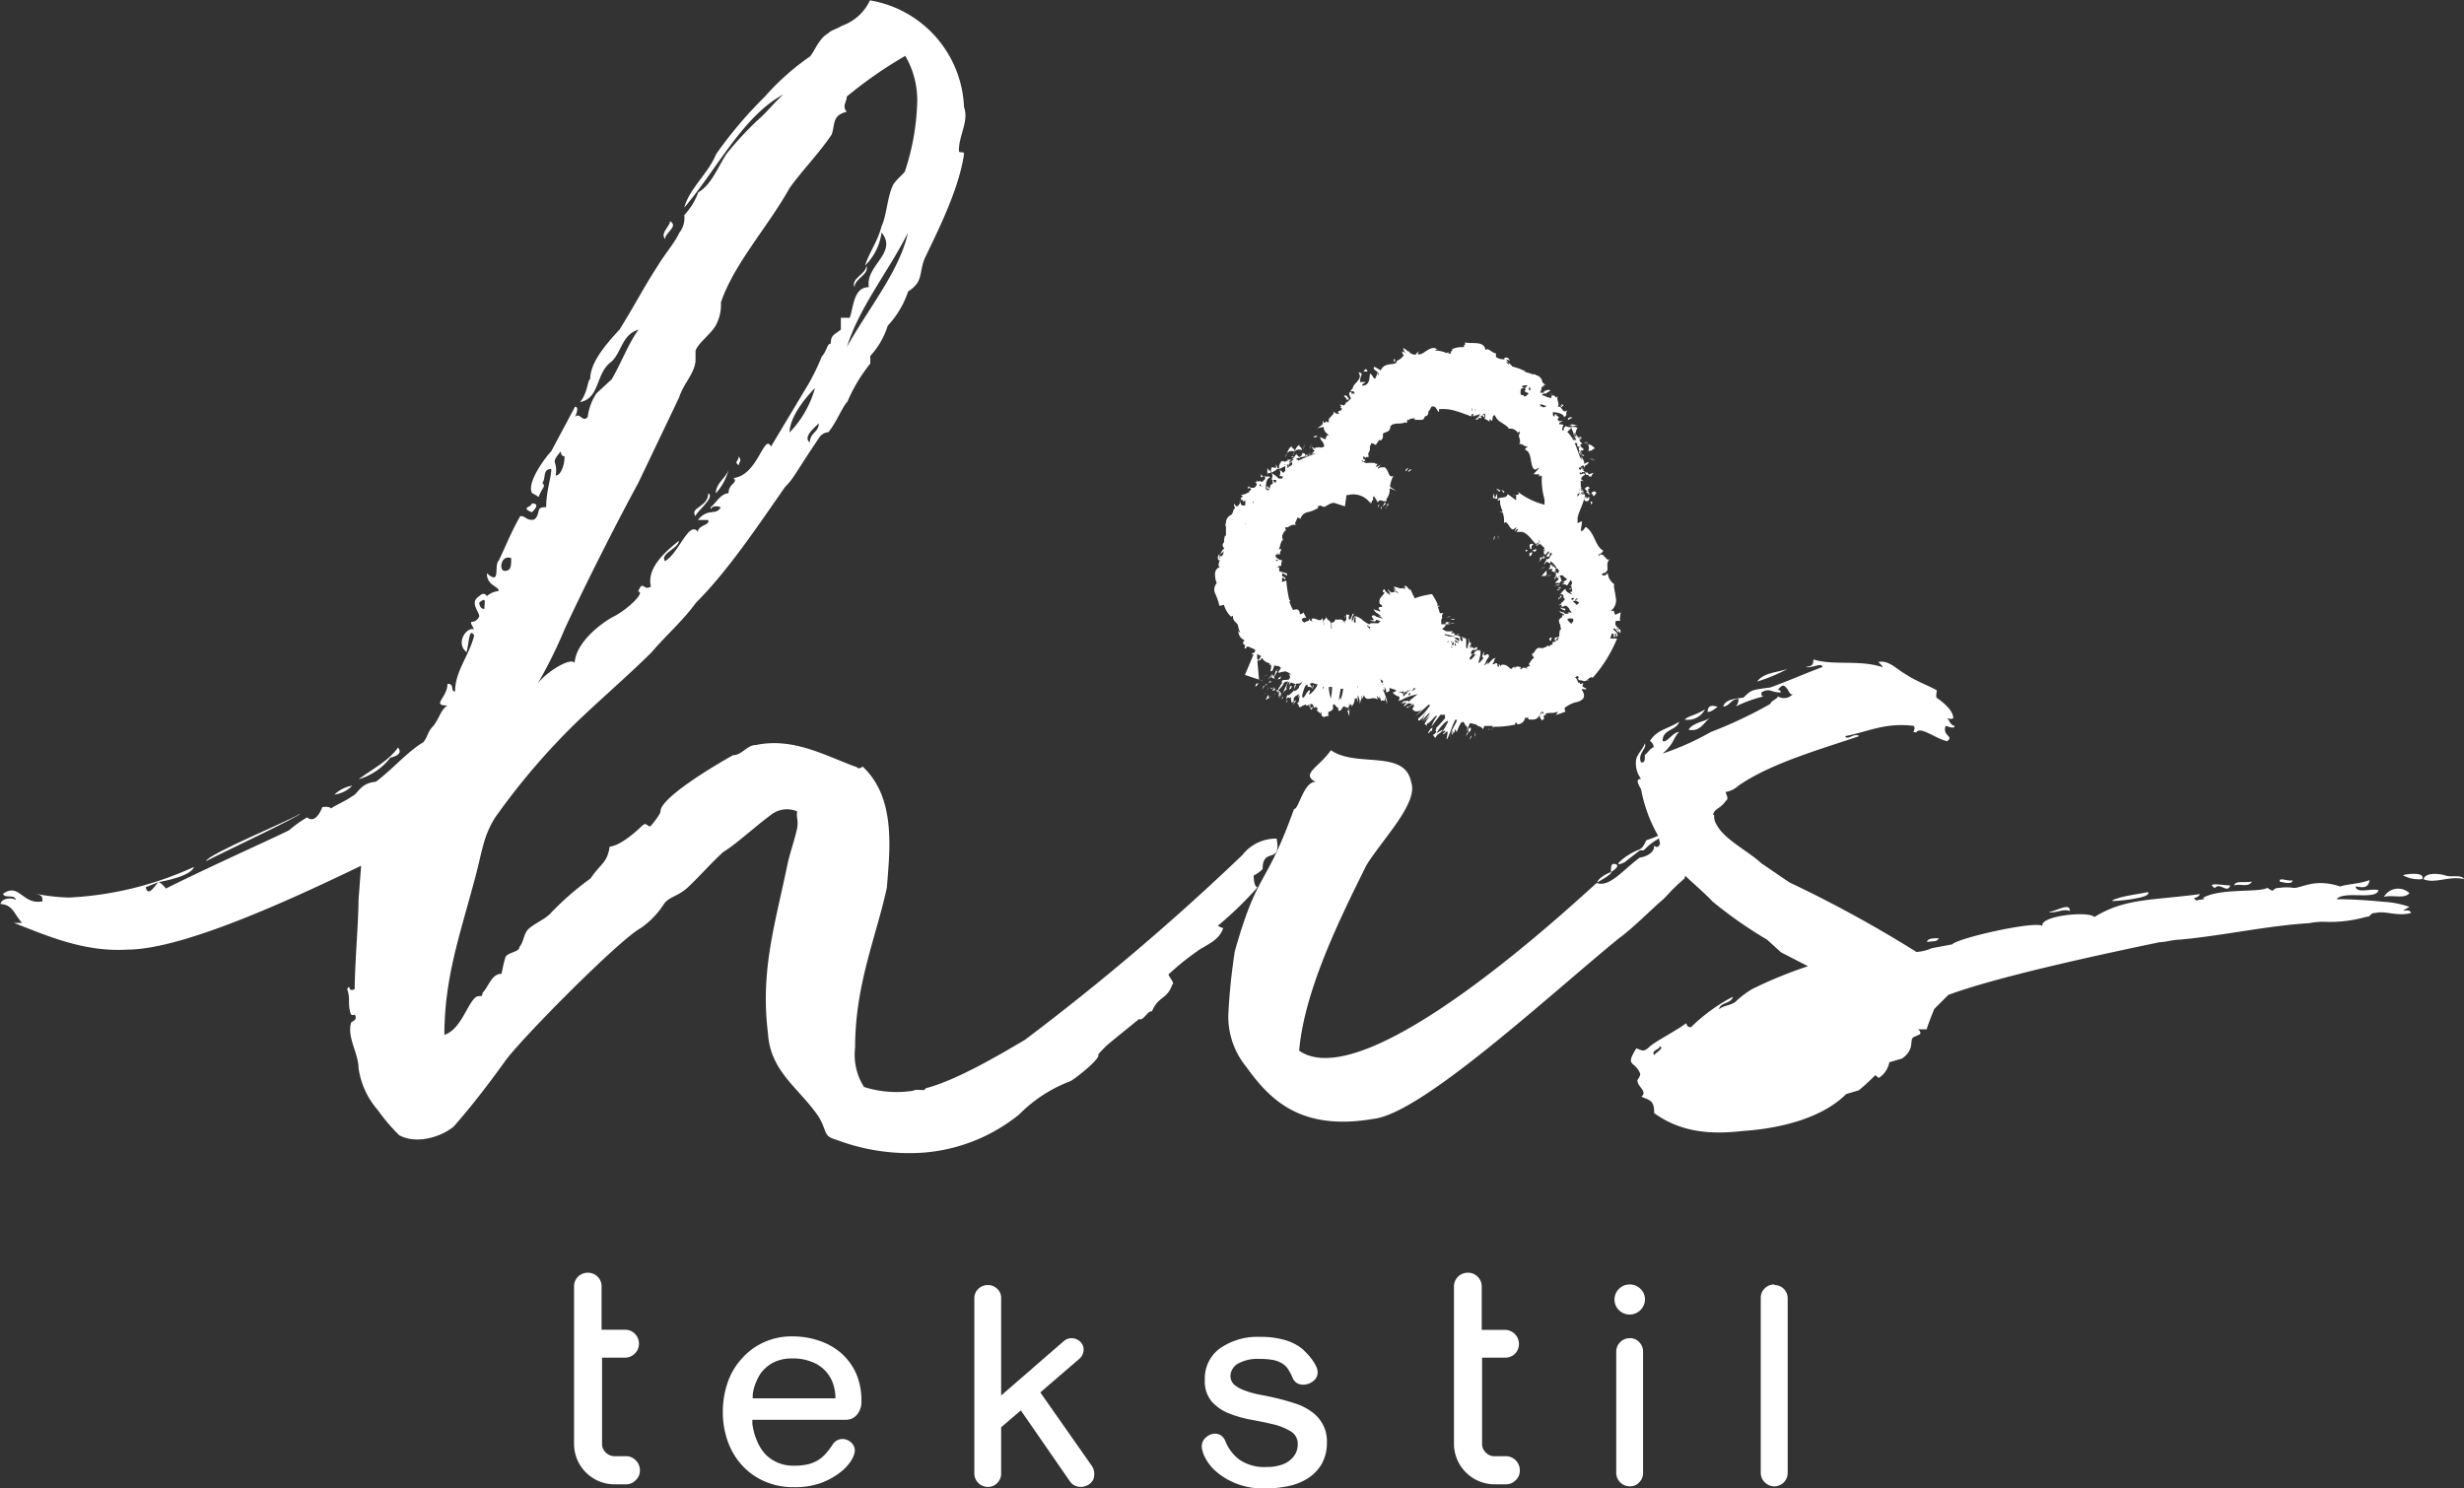 <svg id="katman_1" data-name="katman 1" xmlns="http://www.w3.org/2000/svg" viewBox="0 0 207.7 125.46"><rect x="0" y="0" width="207.7" height="125.46" fill="#333333" stroke="none"/><defs><style>.cls-1{fill:#fff;}</style></defs><path class="cls-1" d="M136.38,44v0h0s0,0,0,0,.14-.09,0,0,0,0,0,0a.62.62,0,0,1,0-.17h-.1c-.05,0-.06-.06,0,0s-.06-.16,0,.23Z" transform="translate(-2.17 -1.54)"/><path class="cls-1" d="M136,42.9h0l.05.08c.05,0,.06,0,0-.11s.07-.18.14-.13c-.13-.27-.25-.19-.44,0L136,43l0,0,0,0S136.05,42.93,136,42.9Z" transform="translate(-2.17 -1.54)"/><path class="cls-1" d="M135.94,43.8c.11,0,.22-.09.2-.38l-.08.09s0,0,0-.09a.53.53,0,0,1-.16.17,1.18,1.18,0,0,1,0-.16c-.19.07-.19-.15-.1.11l-.07-.06s0,.05,0,.09a.25.25,0,0,1-.09-.09C135.71,43.74,135.84,43.83,135.94,43.8Z" transform="translate(-2.17 -1.54)"/><polygon class="cls-1" points="133.96 38.63 134.12 38.73 134.42 38.84 133.96 38.63"/><path class="cls-1" d="M136.05,39.54a.2.2,0,0,0,.17,0c.13,0,.21-.11.29-.16h0v0a.13.13,0,0,1,.12,0,1.13,1.13,0,0,0-.56-.41.64.64,0,0,1,.1.13L136,39A.49.49,0,0,1,136.05,39.54Z" transform="translate(-2.17 -1.54)"/><path class="cls-1" d="M136,39a.64.64,0,0,0-.33-.16A2.56,2.56,0,0,0,136,39Z" transform="translate(-2.17 -1.54)"/><path class="cls-1" d="M135.64,40.05l0,0S135.58,40.06,135.64,40.05Z" transform="translate(-2.17 -1.54)"/><path class="cls-1" d="M135.26,39.61c0,.14.07.19.19.23a1.06,1.06,0,0,1-.15-.28S135.23,39.58,135.26,39.61Z" transform="translate(-2.17 -1.54)"/><path class="cls-1" d="M135.45,39.84l.06.07-.25-.08.18.08.09,0a.73.73,0,0,0,.08.09l.06-.05h0l0,0h0l.06,0a1,1,0,0,0-.24-.11.69.69,0,0,0,.11.13A.84.84,0,0,0,135.45,39.84Zm.23.12h0Z" transform="translate(-2.17 -1.54)"/><polygon class="cls-1" points="132.43 35.27 132.56 35.21 132.31 35.16 132.3 35.25 132.19 35.23 132.16 35.41 132.44 35.27 132.43 35.27"/><path class="cls-1" d="M132.89,34.85c.11.09,0,0,0,0Z" transform="translate(-2.17 -1.54)"/><path class="cls-1" d="M132.87,34.91a.08.08,0,0,1,0-.06l-.14-.12A.52.52,0,0,1,132.87,34.91Z" transform="translate(-2.17 -1.54)"/><path class="cls-1" d="M133.74,35.92s.08-.1.13-.12,0,0,0,0l0,0h0c.05-.06.1-.12.14-.06l-.25-.18a.27.27,0,0,1,.07.21l-.2-.13C133.78,35.74,133.74,35.83,133.74,35.92Z" transform="translate(-2.17 -1.54)"/><path class="cls-1" d="M132.4,34.72c0,.13.32-.24.27-.11.07,0,.07-.06.06-.08s.08-.06.06,0c.3-.17-.45-.13-.39,0C132.26,34.56,132.19,34.63,132.4,34.72Z" transform="translate(-2.17 -1.54)"/><path class="cls-1" d="M119.75,32.16l0-.38C119.53,31.89,119.71,32,119.75,32.16Z" transform="translate(-2.17 -1.54)"/><path class="cls-1" d="M135.73,40.94s0,0,0,.05S135.75,41,135.73,40.94Z" transform="translate(-2.17 -1.54)"/><path class="cls-1" d="M119.74,32.23h0a.15.15,0,0,0,0-.07Z" transform="translate(-2.17 -1.54)"/><path class="cls-1" d="M113.22,38.25l-.34.1.1.07C113.12,38.42,113.15,38.36,113.22,38.25Z" transform="translate(-2.17 -1.54)"/><path class="cls-1" d="M117.32,32.64c-.13.06-.2.24-.33.3C117.19,32.7,117.66,33.09,117.32,32.64Z" transform="translate(-2.17 -1.54)"/><path class="cls-1" d="M136.31,43.09l.19.27,0,0,0,0c.13,0,.16-.29.25-.2-.06-.16-.12-.21-.21-.19S136.43,43,136.31,43.09Z" transform="translate(-2.17 -1.54)"/><path class="cls-1" d="M136.06,43,136,43v0c-.09,0-.27,0,.05.13h0c-.16,0,0,0,.11.16l-.06-.11a.57.57,0,0,1,.12.11Zm0,.13v0l.06,0Z" transform="translate(-2.17 -1.54)"/><path class="cls-1" d="M136.28,41.74c.07-.11.12-.31.29-.34a.58.58,0,0,0-.19.06.24.24,0,0,1,.11-.06,1.64,1.64,0,0,0-.38.14c-.06-.08-.14-.16-.21-.24a.51.51,0,0,0,0,.13l-.11-.12c0,.26.12.29.24.26h0l.15.18,0-.06Z" transform="translate(-2.17 -1.54)"/><polygon class="cls-1" points="134.22 38.72 134.52 38.83 134.06 38.62 134.22 38.72"/><path class="cls-1" d="M136.08,38.93a.81.81,0,0,0-.32-.17A1.85,1.85,0,0,0,136.08,38.93Z" transform="translate(-2.17 -1.54)"/><path class="cls-1" d="M135.88,40.84v0S135.84,40.83,135.88,40.84Z" transform="translate(-2.17 -1.54)"/><path class="cls-1" d="M135.74,40l0,0S135.69,40,135.74,40Z" transform="translate(-2.17 -1.54)"/><polygon class="cls-1" points="132.52 36.01 132.48 36.06 132.53 36.04 132.52 36.01"/><path class="cls-1" d="M135.44,38.39a1.28,1.28,0,0,0-.07.28C135.44,38.57,135.53,38.38,135.44,38.39Z" transform="translate(-2.17 -1.54)"/><path class="cls-1" d="M135.79,39.93l0,0C135.86,39.89,135.83,39.9,135.79,39.93Z" transform="translate(-2.17 -1.54)"/><path class="cls-1" d="M134.58,37.3l.12.07h-.24l.23.12.34-.1H135l.18,0Z" transform="translate(-2.17 -1.54)"/><path class="cls-1" d="M129.73,32.59a1,1,0,0,0-.31-.38C129.53,32.47,129.55,32.8,129.73,32.59Z" transform="translate(-2.17 -1.54)"/><path class="cls-1" d="M133,34.76c.11.09.05,0,0,0Z" transform="translate(-2.17 -1.54)"/><path class="cls-1" d="M133.14,34.89l.05.11C133.25,35,133.26,34.94,133.14,34.89Z" transform="translate(-2.17 -1.54)"/><path class="cls-1" d="M133,34.76l-.14-.12a.46.46,0,0,1,.13.18S133,34.76,133,34.76Z" transform="translate(-2.17 -1.54)"/><path class="cls-1" d="M120.87,41.34h0s0,0,0,0,.25-.17.3-.21,0,0-.07,0l0,0C120.94,41.05,120.83,41.41,120.87,41.34Z" transform="translate(-2.17 -1.54)"/><polygon class="cls-1" points="110.57 37.38 110.37 37.86 110.47 37.69 110.57 37.38"/><path class="cls-1" d="M111.9,39.5c.06-.25-.29-.3-.2-.47a1.08,1.08,0,0,0-.4.57A.5.5,0,0,1,111.9,39.5Z" transform="translate(-2.17 -1.54)"/><path class="cls-1" d="M111.3,39.6a.89.89,0,0,0-.15.34A1.56,1.56,0,0,0,111.3,39.6Z" transform="translate(-2.17 -1.54)"/><path class="cls-1" d="M112.42,39.89l0,0S112.44,40,112.42,39.89Z" transform="translate(-2.17 -1.54)"/><path class="cls-1" d="M110,41.14l0,0h0Z" transform="translate(-2.17 -1.54)"/><path class="cls-1" d="M112.33,39.82a1.25,1.25,0,0,1,.26,0h0l-.25,0s0,0,0,0l0,0Z" transform="translate(-2.17 -1.54)"/><path class="cls-1" d="M112.33,39.85a.76.76,0,0,0-.11.24,1,1,0,0,0,.18-.17Z" transform="translate(-2.17 -1.54)"/><path class="cls-1" d="M105.43,47.19c-.17.13-.3.31-.1.53a.76.76,0,0,0,.09-.09A.83.83,0,0,1,105.43,47.19Z" transform="translate(-2.17 -1.54)"/><path class="cls-1" d="M107.46,43l.11-.07S107.5,42.83,107.46,43Z" transform="translate(-2.17 -1.54)"/><path class="cls-1" d="M118.94,44.39l0,0,.31-.35h-.09s0,0,0-.09h0l-.18.47Z" transform="translate(-2.17 -1.54)"/><path class="cls-1" d="M120.89,41c-.22,0-.29.34-.25.26C120.73,41.29,120.85,41,120.89,41Z" transform="translate(-2.17 -1.54)"/><path class="cls-1" d="M118.45,44.08l-.11.06a.87.87,0,0,1,0,.22Z" transform="translate(-2.17 -1.54)"/><path class="cls-1" d="M118.94,43.84l-.25.43L119,44C119,44,118.9,44,118.94,43.84Z" transform="translate(-2.17 -1.54)"/><path class="cls-1" d="M109.35,58.64a.36.36,0,0,0,.15.08l0,0,0,0a.76.76,0,0,1,.24.11.26.26,0,0,1-.17-.22c.11-.19.21-.35.32-.56,0,0-.12.13-.14.07s.1-.12.17-.21a.48.48,0,0,0-.25.31l0,0a1.75,1.75,0,0,1-.14.4C109.53,58.45,109.53,58.35,109.35,58.64Z" transform="translate(-2.17 -1.54)"/><polygon class="cls-1" points="110.01 37.42 109.81 37.91 109.91 37.74 110.01 37.42"/><path class="cls-1" d="M111.29,39.6c.06-.26-.32-.27-.23-.46a1.11,1.11,0,0,0-.4.62C110.78,39.58,111,39.53,111.29,39.6Z" transform="translate(-2.17 -1.54)"/><path class="cls-1" d="M110.51,40.11a3.05,3.05,0,0,0,.15-.35A.7.7,0,0,0,110.51,40.11Z" transform="translate(-2.17 -1.54)"/><path class="cls-1" d="M111.86,40l0,0S111.88,40,111.86,40Z" transform="translate(-2.17 -1.54)"/><path class="cls-1" d="M109.33,41.38l-.14-.24,0,.14L109,41c0,.19,0,.39,0,.58l.09-.23v.07h.17l0,0,0-.05Z" transform="translate(-2.17 -1.54)"/><path class="cls-1" d="M110.14,40.48a1.53,1.53,0,0,0,.3,0C110.33,40.46,110.12,40.39,110.14,40.48Z" transform="translate(-2.17 -1.54)"/><path class="cls-1" d="M111.76,39.92l0,0C111.71,39.85,111.72,39.88,111.76,39.92Z" transform="translate(-2.17 -1.54)"/><polygon class="cls-1" points="106.3 39.97 106.28 40.23 106.48 40.22 106.3 39.97"/><path class="cls-1" d="M105.32,47.81a1.15,1.15,0,0,0-.28.45C105.27,48.05,105.58,47.92,105.32,47.81Z" transform="translate(-2.17 -1.54)"/><path class="cls-1" d="M118.07,43.72a.59.59,0,0,1-.17,0l0,0h-.12a.24.24,0,0,0,.16,0Z" transform="translate(-2.17 -1.54)"/><path class="cls-1" d="M106.69,43.76c.06-.14,0,0,0,0Z" transform="translate(-2.17 -1.54)"/><path class="cls-1" d="M106.79,43.6l.1-.09S106.82,43.46,106.79,43.6Z" transform="translate(-2.17 -1.54)"/><path class="cls-1" d="M106.69,43.76l-.1.18a.69.69,0,0,1,.16-.18S106.69,43.77,106.69,43.76Z" transform="translate(-2.17 -1.54)"/><path class="cls-1" d="M104.62,51.62a4.9,4.9,0,0,1,.34,1l.38-.09a2.22,2.22,0,0,0,.6,1l.16-.08a.66.66,0,0,0,.27.59l.08.11a.43.43,0,0,1,0,0l.07.06h0a1.46,1.46,0,0,0,.2.64c-.13,0-.18-.12-.16-.25a.72.72,0,0,0,0,.24l-.05,0,.05,0a.82.82,0,0,0,.49.66c0,.1-.06.19-.13.18a.39.39,0,0,0,.21.26c-.06.22-.09.38.08.22l.11-.13a3.76,3.76,0,0,1,.46.2s0,0,0,0a.28.28,0,0,1,.21.14l-.09.2-.24.07c.08.09.14.09.18.07l-.73,1.73,1.19.4h0v0l-.14-1.54.09-.14a.44.44,0,0,1-.11-.08l0-.42a1,1,0,0,0,.34.18l-.2.32,0,0c0,.18.16,0,.27-.16a.85.85,0,0,0,.64.45.65.65,0,0,1,0,.15.28.28,0,0,1,.13,0c0,.17,0,.34-.07.51.27.1.22-.28.36-.47a1.35,1.35,0,0,0,.35.06l.19.15c-.08.14-.24.3-.21.42a3.68,3.68,0,0,1,.63-.13l.1.07,0,0,.05,0,.18.11h0l0,.08-.09-.05a2.24,2.24,0,0,0,.12.29,1.18,1.18,0,0,0-.11.19c-.48.1-.64-.08-.59.33a.58.58,0,0,1-.18.17c.21,0-.15.13-.13.37a.2.2,0,0,1-.13,0c0,.05,0,.11,0,.18v0h0l0,0h0l.08-.1c0,.09,0,.08-.08.1l0,0h0a1.35,1.35,0,0,0,.28,0c0-.06-.07-.08-.17-.1.2-.26.36-.33.49-.66,0,0,0,0,0,0a.45.45,0,0,1,.37-.12,10.56,10.56,0,0,0-.46,1,.78.78,0,0,1,.31-.32c0-.17,0-.45.2-.64,0,0,.06,0,.07,0h0s-.06.19-.07.32a.8.8,0,0,1,.18-.28l.2.07.23.08s-.07,0-.15.18l0,.33c-.19.17-.53.57-.58.37-.16.44,0,0-.11.49.23-.63.3.17.49-.52-.18.61,0,.31-.06.85,0-.14.07-.29.15-.17l.07-.12v0s0,0,0,0a.71.71,0,0,1,0-.24c.19-.3.34-.22.46-.37,0,.09-.09.15-.12.32l.18-.22c-.12.32,0,.59-.26.72l.13.06c0,.21.1.32.22.21,0,.09.28-.3.14-.07l.27-.13,0,.09c.21.1.58-.44.67.22.09-.06.19-.14.29,0l0,.3c.11-.09.24.34.33,0,0,.8.45.26.6.41l0-.39c.12,0,.24-.07.39-.21l0-.34c.13-.28.28.27.48.23,0,.13-.06.1-.09,0,.22.77.47-.56.68,0,0-.13.09-.09.13,0h0a1.3,1.3,0,0,0,.08.17,1.1,1.1,0,0,0-.07-.17.35.35,0,0,0,.15-.15l0,.36h0c.07.13,0-.18,0-.45a1.14,1.14,0,0,0,0-.23c.1.59.13-.21.26.41,0-.31.27-.25.2-.9,0,.08,0,.12,0,.13s.14.12.17-.07l.1.46,0-.53h0v-.11a1.44,1.44,0,0,1,.17.8c.1-.58.13-.24.18-.8l.06.29c.06,0,.06-.44.15-.2.26.51.65-.07,1.15.29-.36-.81.29.32.07-.33a1.17,1.17,0,0,1,.19.47c.1-.25.4.22.29-.37.1.18.09.3.15.41,0,0,0-.2,0-.09a.39.39,0,0,1,0,.27c.17-.12-.08-.72-.31-1.28.19.22.22.17.12-.18h0c.1.15.22.3.15.41s.45.08.28-.31l.18.06.36.12c0,.06,0,.08.15,0h0a1.6,1.6,0,0,1-.32.2h-.1l0,0h0a1.08,1.08,0,0,0,.6.37l0,0-.08.07.08-.05,0,.08h0l-.08.26.2-.09a1.09,1.09,0,0,1,.06.11,1,1,0,0,1,0-.12,4.63,4.63,0,0,1,1.35-.47,8.64,8.64,0,0,0-.86.72c.33-.38-.3,0-.31-.19,0,.09-.18.22-.25.25l.51-.09c-.3.24-.19.23-.26.38.54-.54.5-.19.74-.28-.19.18-.39.34-.43.21-.33.5.78-.48.51-.06,0,0,0,0-.11,0,.21-.11.2.13,0,.26l0,0c.08.21.44.44.89,0-.05.07-.54.57-.64.66.4-.32.78-.66,1.16-1l.09.08a4.87,4.87,0,0,1-1,1.12c0,.09,0,.21.18.12a2.81,2.81,0,0,1,.51-.69,4.28,4.28,0,0,0-.36.82c0-.13.61-.78.65-.72s-.51.69-.59.75c.22-.19.45-.38.66-.58a4.11,4.11,0,0,0-.54.8c.08-.14.14.12.23.08l0-.21c.08.17.49-.37.76-.62a.09.09,0,0,0,.13,0,2.81,2.81,0,0,0-.51.92l.76-1H124a.26.26,0,0,0,0,.26,9,9,0,0,1-.76.84c0,.22-.13.27,0,.31-.08.23-.25.28-.29.27l.2.28c.24-.45.45-.33.64-.71l-.54.3c.26-.44.88-1.17,1-1a7.84,7.84,0,0,1-.54.95c.11-.14.33-.21.29-.09l-.2.2c0,.23.47-.53.38,0,0,.05-.15.66,0,.39s.38-1,.65-1.57h.16l-.07.15h0l.06-.15H125l0,0c-.15.41-.47.84-.56,1.18a1.38,1.38,0,0,1,.2-.31c0,.13-.19.39-.06.38.21-.48.18.11.21-.39.15-.11.06.13.18.15a4.05,4.05,0,0,1,.41-.85s0,.05.06.09v-.09l.06,0v0c.15.11.18.37.35.42a1.26,1.26,0,0,1-.07.5c0-.08.12-.25.18-.24,0,.46-.14,0-.2.57.09-.28.25-.36.38-.52.08-.46-.16-.13-.29,0a4.62,4.62,0,0,1,.23-.62l.55.13c.1.19.41.1.55.4a1.42,1.42,0,0,0,.1-.29l.72,0c0,.06,0,.1,0,.17l.1-.17h0s0,.06,0,.09,0,0,0,0h0a.32.32,0,0,0,0,.17,1.49,1.49,0,0,1,0-.21l0,0h0s0,0,0-.05h0l0,.05h0l0,0h.09v0a.2.2,0,0,0-.11,0l-.06.08a.46.46,0,0,1,.35-.06.18.18,0,0,0-.17,0v0h.14v0a.07.07,0,0,1,0,0,8.28,8.28,0,0,0,1.55-.18l0-.15.16,0v.12a.65.65,0,0,0,.68-.55h0l0,0s0,0,0,0H131c0,.05,0,.11,0,.14.62.06.79,0,1.06-.56,0-.05.08-.07.16-.08l.09.15c-.09,0-.16,0-.14-.11-.17.27-.34.2-.07.65.49,0-.06-.48.39-.4,0-.08,0-.1-.11-.12a1.81,1.81,0,0,1,.64-.07,1.92,1.92,0,0,0,.46-.11.49.49,0,0,1-.2.29c.3-.09.58-.19.86-.3a.43.43,0,0,1-.08-.3,2.39,2.39,0,0,1,1.11-.52c.43-.15.73-.4.35-1,0,0,0,0,0-.08.21,0,.46.1.33-.06a1.77,1.77,0,0,1-.29-.16l.06-.3c-.13.09-.22.11-.28.09a.69.69,0,0,0,0-.13l-.1.06c-.11-.15-.14-.43-.31-.46l.16-.13.06,0a.13.13,0,0,1,.07.19h-.09c.15.18.27.2.38.16a.32.32,0,0,0,.41,0,.17.17,0,0,0,.21,0,.47.47,0,0,1-.2,0,1.6,1.6,0,0,1,.26-.21h0a.2.2,0,0,1,.24,0,11.56,11.56,0,0,0,2.05-3.31h-.58c.05-.13.09-.26.13-.39s.24.09.17.28c.18,0,.15-.18.06-.31.11,0,.2.09.14.27.35-.09-.14-.57-.26-.6a.36.36,0,0,1,.1-.11c.19.07.32.46.35.34V54.7c.09.13.16.26.18.18v-.26l-.08,0c-.19-.24-.42-.3-.34-.66a.18.18,0,0,1,.09-.08c.05,0,.1,0,.12,0h0c.07,0,.14,0,.15,0s.06,0,0-.15a5.54,5.54,0,0,0,.07-.57l-.16.08v0l-.29.13c-.17-.22,0-.43-.36-.29L138,53a1.11,1.11,0,0,0,.36-1.13c-.05-.49-.21-.93-.11-1.07a1.31,1.31,0,0,1-.56-.95s-.06.07-.12.11v0a.19.19,0,0,1-.08.07.22.22,0,0,1-.29-.05.48.48,0,0,1,.09-.11l.08,0c.63-.26,0-.71.51-1.22-.05,0-.09.08-.13.08h0s0,0,0,0c-.23,0-.46-.66-.76-.37l-.09.06a.16.16,0,0,1,.08-.15.41.41,0,0,0,.11-.07.4.4,0,0,0,.22-.24c-.7-.38-.69-1.48-1.47-2l-.06.08h0a.84.84,0,0,0-.13.17.29.29,0,0,1-.22.1c0-.26.08-.54.1-.81-.09,0-.25.09-.38.15,0-.15,0-.31,0-.45.14-.64.42-1,.62-1.85h0s0,0,0-.06l.06.06-.23-.3a.17.17,0,0,0,.06-.06h0l-.18-.26-.06,0v-.1l.06.07s.05-.06-.06-.11v-.13a2.55,2.55,0,0,1,0-.4.65.65,0,0,1,.2.09l-.14-.11a.49.49,0,0,1,.21.1,2.52,2.52,0,0,0-.25-.21.5.5,0,0,1,.33-.35c-.05-.34-.4.16-.45-.17l.1-.06,0,0v.06h.05l.05,0a.11.11,0,0,0,0-.06h0a.18.18,0,0,1,.14,0l0,0a.17.17,0,0,1,.12,0l-.17-.17a.27.27,0,0,1,.13-.13.55.55,0,0,0-.18.08L135.5,41v.1h0l-.07-.08,0,.12,0,0h-.09l-.08-.07a.32.32,0,0,1,.09-.17l.13.11V41l.08.08v-.11h-.13l0,0h-.11a.85.85,0,0,1,.32-.2c0,.06.09.15.11.2a.36.36,0,0,0,0-.09h0v0s0,0,0,0,0,0,0-.05v0l.08-.06v0a.47.47,0,0,0,.28-.29l-.14.08s0,0,0-.06l-.2.12,0-.21,0,.22-.07,0a.53.53,0,0,0,0-.17v0c-.09-.23-.26-.43-.23-.5,0,.12,0,.24,0,.36-.21-.43-.36-1-.57-1.43a.1.1,0,0,0,.09,0,.11.11,0,0,0,.12,0l0,0a.71.71,0,0,1,0,.28.28.28,0,0,0,.13,0,1.52,1.52,0,0,0,.05.38h.06s0,0,0,0,.07.19.19.24a1.13,1.13,0,0,1-.13-.27l.08,0c.1,0,.2,0,.14-.16a.6.6,0,0,1-.26-.29c.06-.07.11-.15.2-.11a.82.82,0,0,0-.22-.19.45.45,0,0,1,0-.11l0,0h0s0,.06,0,0h-.08l0-.05s0,0,.08,0,0,0,0,0l0,0,0,0h0l0-.06c.06-.1.1-.21,0-.2s0,.11-.05.17l-.32-.39a1.15,1.15,0,0,0,.11.33l-.22-.27a1,1,0,0,0,.13.35.93.93,0,0,1,.05.1l-.27,0a1.18,1.18,0,0,0-.11-.19l.33.12a.78.78,0,0,0-.33-.13,2.34,2.34,0,0,0-.39-.49,2.73,2.73,0,0,0,.34-.34c.08.18.15.36.22.54l-.06,0,.09.09a.39.39,0,0,1,0-.15l.09.09a1.23,1.23,0,0,1,.18-.56.51.51,0,0,0-.44-.07s0,0,0,0h-.1l0,0-.07,0v0l0,0c-.09,0-.21,0-.42-.1a.3.3,0,0,0,0,.1l-.08,0a1.56,1.56,0,0,0-.07.32l0,0-.12-.1a3.23,3.23,0,0,1,.11-.4.5.5,0,0,0-.34-.05.35.35,0,0,0,0-.14h0l.33-.14-.38,0a1.2,1.2,0,0,0-.11-.17c.23-.15.08-.23-.12-.3l.13-.08-.25,0v.18l0,0s0,0,0,0a.41.41,0,0,1-.14-.12l0-.15a.56.56,0,0,0,0-.12c.36.05.88.09.95.45a1.23,1.23,0,0,0,.08-.12l0,.05c.29-.39-.09,0,.21-.56a.52.52,0,0,1-.15.13s0,0,0-.06l-.07.06c-.24,0-.38-.62-.62-.34h0c.21-.46-.11-.45,0-1,0,.06-.09.14-.13.15s0,0,0-.06l0,.06s-.07,0-.13-.14l-.1,0s0,0-.07-.05l0,0v0s0,0,0,0,0,0,0,.05l-.1,0v0s0,0,0,0a.59.59,0,0,1,0,.19c-.32,0-.6-.24-.83-.22v0a.22.22,0,0,0,.1-.09.19.19,0,0,0,.13-.13l-.36,0c.12-.15.11-.37.17-.51a.37.37,0,0,1,.2,0l-.12-.11a.29.29,0,0,1,.23,0l-.28-.27a.64.64,0,0,0-.51-.58c-.11-.18-.61,0-.32-.1-.21-.06-.41-.13-.63-.18l0-.07a5,5,0,0,0-1.13-.4.88.88,0,0,0-.29-.33.9.9,0,0,1,.08.21,1.24,1.24,0,0,1-.26-.29.71.71,0,0,1,.18.08.41.41,0,0,0-.2-.24.61.61,0,0,1,.34.1c-.08-.2-.22-.37-.48-.22a.26.26,0,0,0,.05.09l-.07,0a1.06,1.06,0,0,1-.67-.2l0-.3c-.29,0-.69-.54-.89-.27-.08-.86-1.27-.48-1.71-.66l0,.22-.09,0,0,.19a2.13,2.13,0,0,0-1,.16v.18l-.11,0v.19a.5.5,0,0,1-.21,0l0-.13a1,1,0,0,1-.15.1,2.23,2.23,0,0,0-.94-.21c0-.13.17-.11.27,0-.35-.38-.69-.19-1,0s-.49.37-.76.3a.44.44,0,0,1,.17-.3,3.88,3.88,0,0,0-.31.26h0a.08.08,0,0,1,0,.05s0,0,0,0a.25.25,0,0,1-.25,0l0,0h-.05l-.17-.09c-.06,0-.1-.09-.08-.14h-.11c-.25-.2-.51-.42-.4-.15l.16.29c-.19-.15-.34-.24-.25,0l.1.18a1.21,1.21,0,0,1-.58.46l0-.06a.19.19,0,0,1,0,.07h0a.33.33,0,0,1-.1.21c-.43.11-1,0-1.25.59-.17-.11-.35-.21-.54-.31-.25.29.45.35.34.71,0,0,0,0,0,.06a.78.78,0,0,1-.07-.34,1.71,1.71,0,0,1-.22.59c-.15-.05-.25-.41-.42-.43-.06.37,0,1-.66,1,0-.17.2-.19.28-.3l-.46,0c0-.64.39-.71-.14-.83.3.43,0,.65-.2.91a.79.79,0,0,0-.29.53l0-.05c-.12.07-.17.26-.28.33.09-.14.27-.11.36-.12a.57.57,0,0,0,.13.2h-.32s0-.09.07-.13c-.41,0-.21.26-.09.55l-.39.36a1.85,1.85,0,0,1,0-.27h.09l0,0,0,0c.13,0,.2,0,0-.22l0,0c0-.08-.07-.12-.3-.14l.07.11,0,0,0,.05.14.07a.33.33,0,0,1,0,.13.54.54,0,0,1-.09.12.26.26,0,0,1,.09-.09.6.6,0,0,1-.13.4l-.12.08c0-.05-.11-.08-.3-.08a1,1,0,0,1,.13.18l-.1.06.15.08v0a1.22,1.22,0,0,0-.07.17c-.18,0-.4.1-.13.31-.21-.07-.39,0-.45-.26-.09.49-.58.51-.45.93h-.16a.18.18,0,0,0-.11-.08.37.37,0,0,0,0,.09.76.76,0,0,0-.18.06s0-.12-.06-.19a.53.53,0,0,0,0,.27,2.2,2.2,0,0,1-.49.37,5.47,5.47,0,0,1,.56-.11c0,.29.16.5.45.68-.22,0-.24.15-.3.37l-.45-.2a.61.61,0,0,0,.22.41l.11.25h0s0,0,0,.08h0s0,0,0,0a.15.15,0,0,1,0,.07.76.76,0,0,1-.38.07.24.24,0,0,0-.1-.06l0,.06h-.26c-.06.14,0,.18,0,.19l0,0a.47.47,0,0,0-.31-.24l.2.29.07,0a1.94,1.94,0,0,1-.46.42l0-.07h0l.07-.3-.1.32a1.38,1.38,0,0,1-.24.14s0,.07,0,0a.16.16,0,0,0,.16-.06v.05l0-.11.44-.13.14,0c-.43.22-1,.39-1.42.62,0-.07,0-.12-.19-.12a.53.53,0,0,1,.12-.1.81.81,0,0,1,.22,0,.24.24,0,0,0,0-.09.16.16,0,0,0,.1,0,2.2,2.2,0,0,0,.37-.07c0-.1,0-.26-.14-.24l0,0-.08-.07a1,1,0,0,0-.11.25h0a1.37,1.37,0,0,1-.2.13l-.12-.12a.13.13,0,0,0-.07-.06.09.09,0,0,1,0-.11.76.76,0,0,0-.22.3c-.1-.06-.25-.11-.24,0l.24,0v0a1.16,1.16,0,0,1-.21.16l.17,0h0l-.3.27h-.13a.92.92,0,0,1,.26-.23,1.45,1.45,0,0,1-.36,0l0,0h0s.06,0,0,0h0a.93.93,0,0,1,0,.13c-.19,0-.07-.07,0-.13v0h0l-.19.19-.22-.08A.58.58,0,0,0,110,41h-.14l-.13-.33V41l-.35-.08c-.11.25-.08.37,0,.46l.39-.23v.1l0-.14.12-.07v.06L110,41a.25.25,0,0,0,0,.09l.51-.26c0,.15,0,.28,0,.4l-.15.18a2.5,2.5,0,0,0-.34-.27.49.49,0,0,1,0,.52,1.67,1.67,0,0,0,.32.06h0l-.11.17-.26,0a2.55,2.55,0,0,0-.62-.46c.07.11.13.21,0,.54h.06l.06.32a.46.46,0,0,0-.07.07c-.1,0-.15.12-.19.29l0,0a.56.56,0,0,1-.17.26h0a.19.19,0,0,0-.17-.12h0c0-.38,0-.91.38-1-.42-.25,0,.09-.59-.15.31.18.12.33-.05.48l-.06.05c-.35-.16-.13,0-.4,0l.16,0c-.06,0-.19-.1-.12-.18l-.11.2-.13,0a.35.35,0,0,1,.11.08l0,0,0,0c.1.12,0,.25-.14.38a.78.78,0,0,1-.34,0h0c-.07-.05-.21-.09-.14-.16-.05.1-.09.2-.14.31a.26.26,0,0,1,.19-.13c.12.08.25.1,0,.27l0,.09a.8.8,0,0,0-.23.1c0-.06,0,0,0,0a1,1,0,0,1-.52.12c.13.08.32.06,0,.3a.46.46,0,0,1,.07.14h0s0,0,0,0h.11c0,.13.12.19.19,0a.76.76,0,0,1,0,.47c-.22,0-.4,0-.34-.31l-.24.34-.11.05c-.09-.07-.22-.16-.13-.15-.15-.16-.13.09,0,.27a.5.5,0,0,0-.19.37l-.13.21a.74.74,0,0,0-.46.7c-.15.17.17.62,0,.36,0,.24,0,.47,0,.71l-.08,0a1.47,1.47,0,0,0-.08.51s0,0,0,0h0c0,.14,0,.28,0,.41a.08.08,0,0,1,0,0c0,.06,0,.12,0,.18a1.35,1.35,0,0,1-.16.61l-.2,0a.5.5,0,0,1,0,.26.84.84,0,0,1,0-.45c-.16.16-.26.37-.05.58,0,0,0-.05.06-.07-.08.25-.21.52,0,.61-.4.13-.45.49-.39.87,0,.17.08.33.12.49A.81.81,0,0,0,104.62,51.62Zm34,2.14h0Zm0,.92-.06,0-.17-.18A.32.32,0,0,1,138.61,54.68Zm-1.34-4.82a.17.17,0,0,1-.12.06s0,0,0,0Zm-1.74-6.63a.86.86,0,0,0,0-.16,1,1,0,0,1-.15.19h0a.58.58,0,0,1,.13-.25,1.54,1.54,0,0,1,.17.19Zm.2,0h0l-.16-.2,0,0Zm-.25-.44c-.15,0,0,0,.1.13l-.1,0-.09-.13A.2.2,0,0,0,135.48,42.75Zm-.14,0h0v.07l.06.06h0l-.09-.11S135.34,42.74,135.34,42.72Zm-.2.45a.64.64,0,0,0,.19-.35l0,.06c-.08.08,0,.29-.11.38a.31.31,0,0,1-.12-.1.81.81,0,0,0,.06.13.13.13,0,0,1-.09,0A.59.59,0,0,0,135.14,43.17Zm.21-4.06a.77.77,0,0,0,0,.15l-.08-.1ZM134.89,38l0,.1-.06,0S134.88,38.07,134.89,38Zm-1.84-3Zm-22.63,5.72.1-.06v.07Zm-.71,8a.41.41,0,0,1,.24.11l-.16,0A.28.28,0,0,1,109.71,48.74Zm.25.45.05,0-.1.06s0,0,0,0A.11.11,0,0,0,110,49.19Zm1,9.29-.1,0a.11.11,0,0,0,0-.09l.12.06Zm.07,0a.25.25,0,0,1,0-.08l0,0s0,.05,0,.08Zm.69,2.19v0C111.73,60.83,111.73,60.77,111.7,60.69Zm0-1.18c-.18.18-.43.46-.48.24l.17-.44c0,.13,0,.29.06.18-.1.11,0-.25-.08-.3a.49.49,0,0,0,.59-.2C111.84,59.29,111.64,59.34,111.66,59.51Zm-.19-6,.08,0-.06,0S111.48,53.5,111.47,53.48Zm1.08,6.62c-.2.11.06-.42,0-.33-.23-.2-.58,1-.68.46a3.6,3.6,0,0,1,.3-.91.22.22,0,0,0,.16-.06.64.64,0,0,1,0,.07.28.28,0,0,0,0,.11h.06s0,0,0,0v0l.33.07v.09l.06,0v-.11h0v0l.07-.05c0-.12,0-.2,0-.16l-.06.09v-.18l0,.27a.11.11,0,0,0,0,.06c-.19-.08-.24-.34-.3-.3s.14-.11.14,0a.16.16,0,0,0,0-.12l.55.16A2.22,2.22,0,0,1,112.55,60.1Zm-.19-.83,0,0,0,.05Zm.35.25h0Zm.9.19a1.57,1.57,0,0,0,0-.23l.1,0A.91.91,0,0,1,113.61,59.71Zm0-.33Zm.7,1.12a4.76,4.76,0,0,1-.19-.87,1.11,1.11,0,0,1,0-.17h.13l-.06.58.08-.58h.13A8.43,8.43,0,0,1,114.35,60.5Zm.79.09,0-.25-.15.28c.05-.26.11-.63.17-1l.21,0A3.21,3.21,0,0,1,115.14,60.59Zm.42-7.13,0,.1C115.51,53.66,115.53,53.56,115.56,53.46Zm1,5.92h0a.23.23,0,0,1,0,.2C116.59,59.52,116.57,59.45,116.56,59.38Zm0,.26,0,0c0,.14,0,.28,0,.43C116.66,59.94,116.64,59.8,116.61,59.64Zm1.07-5h0a.49.49,0,0,0-.15-.21s-.09-.08-.09-.16c.19.07,0,.09.3.14l0,0-.09.07S117.68,54.64,117.68,54.68Zm.18-.28v0h0Zm.67,4.39s0,0,0,0h0l0,0,0,.05S118.53,58.81,118.53,58.79Zm0,0h0Zm0,.06,0,0,0,.06-.05,0Zm.13,0h0l-.07,0v-.07l0,0,0,0v0h0l.07.09Zm-.1.07h0l0,.11A.3.3,0,0,1,118.58,58.89Zm.21.42-.05-.1.07,0Zm0-.22-.1.06-.1-.26h.12l.09.12Zm1.57.87a2.44,2.44,0,0,1-.27,0l.33-.09s0,0,0,0S120.44,59.94,120.39,60Zm.08-.1.16,0-.13.21Zm.29.2a.72.72,0,0,0-.18.1s.07,0,.18-.06l-.22.19a2,2,0,0,1,0-.24,1.78,1.78,0,0,1,.31-.23V60l-.2.13A.24.24,0,0,1,120.76,60.06Zm.27.09c-.11.05-.08,0,0-.13S121.09,60.06,121,60.15Zm-.13-.25a.66.66,0,0,0,0-.14l.09,0a.29.29,0,0,1,0,.1Zm.66-.33,0,.08-.34.19.21-.22-.13.07s.06,0,.09-.11l.11,0,.06,0,0,0-.08,0-.07.08.15-.09v0Zm-.46.21a.15.15,0,0,1,0-.1l0,0s0,.05.08.05Zm.49-.18v0Zm2.5-4.48c-.06,0-.11,0,0-.1h0l.93.25-.74-.07C124.2,55.1,124.14,55.09,124.09,55.12Zm.58.53-.1.08,0-.1Zm-.52.38h0Zm.08-.11h0Zm.06-.24h-.08l0,0,.1-.07h0A.5.5,0,0,1,124.29,55.68Zm.26.43v-.06l.1.05C124.63,56.17,124.6,56.2,124.55,56.11Zm.16-.18-.09,0,.08-.23.09,0A1.23,1.23,0,0,0,124.71,55.93Zm.18.07h0l0-.06,0,0,0-.18.07.06A1.31,1.31,0,0,1,124.89,56Zm.1-.21-.08,0v0l.1,0Zm0-.07c-.11-.08-.16-.17-.06-.17l.12.06A.36.36,0,0,0,125,55.72Zm.1,0a.38.38,0,0,0,0-.13l0,0A.36.36,0,0,1,125.13,55.76Zm.05-.17c-.14-.09-.44-.2-.1-.22l.11,0C125.18,55.42,125.19,55.5,125.18,55.59Zm.25,0a1.06,1.06,0,0,1-.09-.27l.15,0A.36.36,0,0,1,125.43,55.63Zm0-.3h0l0,0Zm5.32,2.61h-.11s.06,0,.12,0Zm3.88-3.81c-.12-.11-.22-.21-.2-.32a1,1,0,0,1,.48,0,.74.74,0,0,0,0,.21A1.4,1.4,0,0,0,134.62,54.13Zm.47-1.59a1.25,1.25,0,0,1-.23-.23c.12,0,.23,0,.17-.06a1.19,1.19,0,0,1,.36.19A.81.81,0,0,1,135.09,52.54Zm0-.48.21.09-.27.1s0,0,0,0,0,0,0,0a1.13,1.13,0,0,1,.1-.13.08.08,0,0,0,0,0A.05.05,0,0,1,135.09,52.06Zm-.33,0h0l.24,0h0a.33.33,0,0,0-.11.15h-.14a.23.23,0,0,1,0-.11Zm-2.6-16.26-.07,0v-.07a1,1,0,0,1,.54.18l-.27.08c-.11-.12-.22-.17-.33.06h0Zm-1.06-1.64a.49.49,0,0,1,.19.27s0,0,0,.07-.07,0-.16,0A.55.55,0,0,1,131.1,34.18Zm.15.39s0,0,0,.06l0,0s0,0,0,0S131.24,34.58,131.25,34.57Zm-.71-.34a.77.77,0,0,1,.52-.07c-.24.16-.25.3-.18.41-.09,0-.11.12.08.18,0,0,0,0,.07,0l.1.08a.52.52,0,0,1-.1.11l-.14.13a.69.69,0,0,1-.2,0,.23.23,0,0,0,.05-.1l-.18,0-.05,0a.67.67,0,0,1-.06-.15c0-.25,0-.51.34-.44Zm-3.29,2.49,0-.12C127.4,36.57,127.32,36.64,127.25,36.72Zm-.57-.58,0,0c0,.07-.07.12-.13.13Zm-.29-.12h0a.37.37,0,0,1-.06.32Zm-3.32-3.85,0,.07s0,0,0,0Zm-1.89-.48h0l-.09-.08A.34.34,0,0,0,121.18,31.69Zm-7.26,5.8,0,.06s0,0,0,0h0Zm-.25,6.26,0,0,0,.15C113.63,43.83,113.63,43.76,113.67,43.75Zm-.43-4,0,0h0Zm0,0,0,0h0s0,0,0,0Zm0,.18h0l0,0Zm-2.06.61s0,0,0,.05h-.07S111.1,40.48,111.13,40.47Zm-.24.21a.81.81,0,0,0-.1.31,1.69,1.69,0,0,0,.11-.32,1.79,1.79,0,0,0,.24-.15.81.81,0,0,1,0,.27,3.73,3.73,0,0,0-.39.25c-.07,0,.06-.2-.06-.28A1,1,0,0,0,110.89,40.68ZM110,47.81c.1-.36.18-.72.33-.75a.64.64,0,0,1-.08-.36c.11-.24.2-.43.32-.44a.74.74,0,0,1-.06-.27c.38.09.43-.37,1-.14-.37-.12,0-.41,0-.66a.63.63,0,0,1,.35.11l-.07,0h0a.76.76,0,0,1,.62-.58,2.8,2.8,0,0,0,.89-.37.44.44,0,0,0-.08-.11,2,2,0,0,0,.26-.09l.1.07.23.06.49-.28a.26.26,0,0,0,.16-.06l.19,0,.89.29.13-.95.13,0a1.74,1.74,0,0,1,1.91.73.58.58,0,0,1,0-.19l.12.18c-.06-.19,0-.25,0-.27h0v0h.08s0-.13,0-.23h0l.06-.15a6.1,6.1,0,0,1,.34.54l0,0,0,0c.07-.11.13-.16.2-.17s.26.09.38.08.13,0,.19-.14H119a1.25,1.25,0,0,0,.31-.87.32.32,0,0,1,0-.09c.18.07.36.14.54.23h0c-.16-.13-.34-.23-.51-.35a2.63,2.63,0,0,1,.29-.94.29.29,0,0,1-.18.06h0c-.15,0-.22-.24-.32-.46a.89.89,0,0,0-.23-.3v0h0a.22.22,0,0,0-.11,0l0,0-.08,0a.48.48,0,0,0-.38.13c-.06-.18.18-.18.18-.36a.51.51,0,0,1-.38.18l.17-.24h-.2l0-.07a4,4,0,0,0-.77,0l-.36-.14v-.12c.06,0,.07.09.1.15.32-.12.16-.18,0-.26a.24.24,0,0,0,0-.2l.14.06a.2.2,0,0,0,.09.09s0-.05,0-.08.16,0,.21,0,0-.15,0-.34a.62.62,0,0,0,.14-.42c0-.06,0-.13,0-.19a.38.38,0,0,0,.11-.22c.07,0,.18,0,.37.15.11-.15.21-.31.34-.46l.07.09a.47.47,0,0,0,.18-.56l0,0a.45.45,0,0,0,.1-.09c.44-.14.52-.2.56-.59a.44.44,0,0,0,.2-.18l.08.09c0-.21.58,0,1-.24l0,.08c.16,0,.13-.09.1-.19a.56.56,0,0,0,.1-.15.47.47,0,0,1,0,.18c.12-.23.36-.24.61-.21a.27.27,0,0,1-.1.11c.19,0,.39,0,.57,0v0c.16,0,.29-.06.33-.3.18,0,.3-.09.32-.46.11,0,.17-.28.27-.37l.2,0a.17.17,0,0,1,.07.06c.1,0,.35.62.34.32,0,0,0-.1,0-.15a3.52,3.52,0,0,1,1.41.15c.47.13.89.32,1.33.45v-.21l.27.09a.15.15,0,0,1-.16,0c0,.19.18.1.31,0,0,.08.16,0,.26-.09.07.26-.43.43-.32.48h.18l0-.07c.15-.13.25-.27.38-.3-.13.14-.35.22-.27.25l.17,0V36.6l.22-.18h.07c.12.17,0,.35,0,.4s0,.06.09.06a3.53,3.53,0,0,1,.32.21l0-.22.22.16.07-.42a.08.08,0,0,0,.08-.06.11.11,0,0,1,.08,0,1.18,1.18,0,0,0,.53.6c.31.21.63.39.62.53h.27a.82.82,0,0,1,.53.37.31.31,0,0,1,.08-.15c0,.05.09.1.13.16a.58.58,0,0,1,.24-.3l0,0c-.8.62,0,.68-.4,1.32.08-.13.16-.14.24-.1s0,.07-.06.11a.3.3,0,0,1,.09-.1c.14.07.28.22.43.18l.1,0a.61.61,0,0,0-.27.28c.63.22.39,1.12.74,1.63l.09,0s0,0,0,.06.22-.14.38-.16c-.16.19-.32.37-.49.54,0,0,.07,0,.13,0a1.84,1.84,0,0,0,.36,0s0,.07-.09.19a.81.81,0,0,1,.21-.1.44.44,0,0,1-.1.12l.2-.1a6,6,0,0,0,.22,2,3.42,3.42,0,0,1,0,.46,6.2,6.2,0,0,1-2.26-1.1.13.13,0,0,0,0,0l0,0a1.21,1.21,0,0,1,.1.16c0,.1-.1.1-.23.1s0,0,0,0h0s0,0,0,.08a1,1,0,0,1,0,.15h0a.8.8,0,0,0,0,.15.28.28,0,0,0,0,.09c-.23-.17-.46-.36-.72-.52-.12.5-.81.07-.83.57h0l.2-.1v0a.33.33,0,0,0,0,.12h0a1.08,1.08,0,0,0,.09.52c0,.09.06.18.1.27l0,.11c-.2,0-.4,0-.59,0h0c.21,0,.41,0,.62.07a2.13,2.13,0,0,1,.1.94c0-.08.08-.12.13-.13h0c.11,0,.21.16.32.32a.66.66,0,0,0,.2.23l0,.05,0,0c.1,0,.22,0,.4-.2,0,.17-.14.21-.14.39.11-.16.2-.23.3-.22l-.15.24h0l0,0,.5,0c.49.19.68.55,1.1,1l0,0,.21,0v0l-.26.08.26-.06v0s0,0,0,0l.26,0-.05,0-.17.05,0-.06.14,0,.18.17a.7.7,0,0,1,.21.25.65.65,0,0,1-.17.09l.2,0v0a.51.51,0,0,1-.22.12l.23-.05V48l-.12,0a.49.49,0,0,1-.06.36.78.78,0,0,0,.12-.19.36.36,0,0,1,0,.09c.16.16.24-.35.4-.19l-.05.1h0c-.06.06-.12.18-.22.2h.1a.23.23,0,0,1-.14.1h.31l0-.1h.08l-.06-.14.16-.11a.31.31,0,0,1,0,.25h-.09l0,.07,0,0,0,.06h-.07l0,.07-.1.11s-.11,0-.15-.05,0,.08,0,.11h0v0h0a1.28,1.28,0,0,0-.12.19.47.47,0,0,0-.09.22l.19-.24h0l.08.12-.07-.12.08,0,0,.06,0-.06h0c.12.08.28.12.26.19a2,2,0,0,0,0-.25,1.72,1.72,0,0,1,.52.55l-.2,0s0-.05,0-.07l-.05,0a.1.1,0,0,0-.11,0,.41.41,0,0,1,0-.11.48.48,0,0,1,.16.12s.07,0,0-.05-.09-.1-.2-.08,0,0,0-.1a.31.31,0,0,0-.11.08l-.07,0,0,.07a.09.09,0,0,0,.07,0l0,.06h0l-.06.07h0a.23.23,0,0,1-.14.1.63.63,0,0,0,.36,0s0,.06,0,.09-.1.08-.06.13a.31.31,0,0,1,.29.15.56.56,0,0,0-.06-.23.38.38,0,0,1,.12.1.64.64,0,0,0-.07-.27l.2,0,.12.18.06.08a.17.17,0,0,0-.14.16.59.59,0,0,1-.17-.13.45.45,0,0,1,0,.16l0,0,0,.18a.31.31,0,0,0-.07.12c-.06.08-.11.16,0,.14a.83.83,0,0,0,.07-.13h0s0-.06,0-.08h0s0,0,0,0h0l.11,0h0c0,.11-.07,0-.12,0l0,0h0l.32.26a.49.49,0,0,0-.14-.3,1.66,1.66,0,0,1,.21.16.29.29,0,0,0-.08-.21l.28,0a2.08,2.08,0,0,0,.21.21l-.11,0,.14,0,.14.12-.41.27a.71.71,0,0,1,.21,0l-.29.19a.47.47,0,0,1,.47.06.67.67,0,0,0,.16-.24h0l.08-.13h0a.27.27,0,0,1,.07-.08.3.3,0,0,1,.07.38l-.18.14a.68.68,0,0,1,.17-.07.51.51,0,0,0,.08.35h-.05l.05,0v0c-.08,0,0,.1,0,.16-.25,0-.18.13,0,.24l-.08,0c-.26-.14-.54-.27-.48-.46-.42.21.07,0-.42.32l.12,0s0,0-.24.18c.54-.21.22.34.49.34a.41.41,0,0,0-.05.09.48.48,0,0,0-.14.16l-.2.11h.12a.75.75,0,0,1-.27.16c.16,0,.3-.08.22.11l.14.05h0s0,0,0,.09a.23.23,0,0,1,0-.11,1,1,0,0,1,.21-.09.59.59,0,0,1,.37.39h0l.06.05a.42.42,0,0,0,.11.15h-.11a.33.33,0,0,0-.23,0l.09.08c-.17,0-.31.09-.42-.09,0,0,0,0,0,0s-.39-.07-.26-.09c-.31-.08.13.23.25.2l0,.16,0,0a.19.19,0,0,1-.1-.1l-.06.23c-.2.12-.33.27-.21.42-.1.08.28.37.05.2a2.17,2.17,0,0,1,.08.43l-.08,0a1.85,1.85,0,0,0-.06.55l-.17.09-.05,0a.38.38,0,0,0-.14.05h0l-.09.07h.08a.29.29,0,0,0,0,.15l.1,0a.65.65,0,0,1,0-.14c.13,0,.21,0,.1-.13h.13a.5.5,0,0,1-.13.26l-.1,0v.05a.63.63,0,0,1-.31.1,1,1,0,0,1,0,.24l-.12-.06c0,.08-.09.12-.18.17l-.13-.08c0,.14-.26.15-.35.24a.3.3,0,0,0-.19,0c-.46-.18-.49.46-.78.49l.2.33c-.18.08-.28.28-.44.53l.11.18c-.2-.06-.3.14-.39.18a.25.25,0,0,1,.14,0,.14.14,0,0,0,0,.06c-.25-.2-.38-.14-.49,0l-.08,0v-.09a.17.17,0,0,1,.11,0l-.1-.06a.35.35,0,0,1,0-.11s0,.06-.05.09a.31.31,0,0,0-.44.08s-.06-.1,0-.14-.2.08-.3.23c-.24-.18-.42-.46-.84-.36l-.07.11c-.08-.17-.14-.27-.12-.05l0,.1c-.24,0,0-.28-.26-.32l0,0c-.14.1-.25.13-.29.07.17-.12.11-.39.31-.52-.41.13-.26.14-.75.59l.12-.26-.21.22a.92.92,0,0,0,0-.16c0,.08,0,.14-.07.2s-.07,0-.11,0c.21-.15.15-.41.41-.63.06-.69-.65.35-.35-.51-.46.64,0,.49-.12.61s-.36.47-.39.37.31-1,.09-1c0,0,0,0,.06,0,0-.22-.25.17-.23-.17-.23.42-.12-.07-.35.49l.24-.06c-.18.1-.52.73-.57.35a1.65,1.65,0,0,1,.23-.32c0-.18-.14.08-.13-.11.22-.57.28,0,.56-.43,0-.26-.38.33-.09-.26-.38.75-.19-.18-.54.37l.12-.34s-.14.19-.18.16l.22-.42c-.24.34-.15-.4-.34-.23.27.06-.06.44,0,.72l0,0a.46.46,0,0,1-.14,0c0-.15,0-.46,0-.67h0l0,0c0-.1-.06-.17-.14-.17a.08.08,0,0,1,0,0h-.13s0-.06,0-.09-.06,0-.08.05l-.38-.19H125l-.15,0L124.7,55c.14,0,.33,0,.28,0-.51,0,.06-.17-.43-.06-.15-.09.11-.08.09-.18a4.11,4.11,0,0,1-.56,0l-.33-.17c.06-.12.26-.21.26-.34a1.79,1.79,0,0,1,.49-.09c-.09,0-.27,0-.29-.06.44-.13.09.09.62,0a1.72,1.72,0,0,1-.63-.12c-.46.08-.07.15.13.19l-.67,0c0-.13,0-.27,0-.4.18-.13-.07-.32.19-.53l-.31,0a3.39,3.39,0,0,0-.17-.51l.17-.06h-.19a1.57,1.57,0,0,0,.26-.1,1.8,1.8,0,0,1-.27.07.36.36,0,0,0,0-.09l0,0h0l0-.1h0a5.53,5.53,0,0,0-.46-.82,6.39,6.39,0,0,0-1.31.3l-.15.06c-.13-.28-.28-.57-.4-.88.17.63-.59-.79-.37.12-.09-.12-.07-.23-.15-.38.09.31.08.39-.06.3l0-.07c-.18.19-.42-.06-.8-.06l.21.29c-.07,0-.15-.09-.22-.15.24.5.17-.07.43.48-.47-.58-.35.22-.9-.41-.09.06.28.31.19.37l-.16-.16.16.25c-.08,0-.29-.19-.41-.33s0-.08,0-.1c-.25-.14-.16.25-.24.2l.18,0c-.08.34-.57.46-.4,1l.16.09c.13.35-.26,0-.26.31l0,0c.12.13.16.22.11.26-.15-.15-.4-.09-.55-.26.19.38.17.24.68.64l-.27-.09c.22.15.34.21.37.33-.19-.17-.43-.1-.69-.32-.69,0,.48.54-.43.39.72.31.48-.08.62,0a.7.7,0,0,1,.33.13s-.1,0-.19.15c-.3,0-.72-.06-.73.08,0,0-.05,0,0,0s-.06,0-.06,0a2.87,2.87,0,0,1-.49-.31,1.55,1.55,0,0,0-.64-.37l0,.56-.14-.06c0-.13,0-.44.12-.4,0-.32-.23.23-.25.35-.18-.26.18-.63.11-.65l-.1,0,0,.06c-.11.22-.15.45-.27.41s0-.34,0-.37,0,0-.06,0l-.2-.06,0,.45c-.1.21-.18,0-.12.47-.09-.8-.71-.3-.78-.53-.11.33-.22.31-.37.3,0,.08.1.58,0,.53,0-1-.26-.42-.46-1.13.16.47-.36.16-.1.83-.11-.06-.07-.38-.19-.6-.17.45-.62-.14-.91.09,0,.07.06.15.09.24a.3.3,0,0,0-.2-.12l-.11-.18s0,.11,0,.19a1.05,1.05,0,0,0-.45.22h0a.27.27,0,0,1,.13-.07.37.37,0,0,1-.21-.09s0-.08-.08-.15a.3.3,0,0,1,.41-.12,4.52,4.52,0,0,1-.25-.49.49.49,0,0,1-.31.16.24.24,0,0,1,0-.08c-.05-.27-.15-.42-.57-.28a3.64,3.64,0,0,1-.31-.7c.08-.1.14-.18,0-.12l0,0a9.73,9.73,0,0,1-.26-1.67l-.36.13,0-.35c.11,0,.2,0,.2.14.21-.1,0-.21-.19-.28l0-.24c.19,0,.4.27.4.17s0-.12,0-.18l-.06,0L110,49.7l0-.34-.18,0c.12-.15.32-.07.34-.14s.06,0,0-.1l.08-.37-.19,0c-.19-.14-.4-.2-.35-.43l0,0c.14-.09.31,0,.35-.05s.06,0,0-.09a3.45,3.45,0,0,1,.14-.34l-.31,0Zm22-.4a.16.16,0,0,0,0-.09s0,0,0,0-.17-.13-.11-.26l0,0,0-.07,0,0v0l-.06,0,.06,0a.46.46,0,0,0,.13.32H132l0,0Zm-.29.08.15,0v0l-.21.06.13-.3a.31.31,0,0,1,.07.16Zm.15-.08h0l0,0Zm.79,1.53h0l0,0,0,0,0-.06a.1.1,0,0,0,.05,0h0l-.07,0v0h0Zm.9.9,0,0v0Zm0,0c0,.12-.07,0-.12,0h0Zm.92,1.88,0,0h0ZM110,48.24l-.11,0C109.78,48.12,109.86,48.18,110,48.24ZM109.47,42h.28a.57.57,0,0,0,0,.18.42.42,0,0,0-.14.06h0Zm-1.07,1.77h0v-.05l0,0v0h0Zm0,.17s0-.07,0-.11h0a.08.08,0,0,0,0,.07v0Zm.05-.55a.56.56,0,0,1,0-.12l0,.12Zm0-1.08c-.07.1,0,.2.2.27a1.59,1.59,0,0,0-.34-.08A.45.45,0,0,1,108.48,42.28Zm-.6,1.42a.93.93,0,0,0,0,.22l-.06,0A.69.69,0,0,1,107.88,43.7Zm-.64,2h-.06a.43.43,0,0,1,0-.07Zm-.49-1.18h0C106.52,44.65,106.61,44.61,106.75,44.52Zm-.5,8.86h0Zm-.09-8.08v0C106,45.46,106,45.41,106.16,45.3Z" transform="translate(-2.17 -1.54)"/><path class="cls-1" d="M125.41,55.23h0Z" transform="translate(-2.17 -1.54)"/><path class="cls-1" d="M109.15,42.71h0l-.19-.23v.26l.11,0a.74.74,0,0,1,0,.14A.4.4,0,0,1,109.15,42.71Z" transform="translate(-2.17 -1.54)"/><path class="cls-1" d="M118.63,44.56h0v-.3l-.09.06,0,0,.09.18Z" transform="translate(-2.17 -1.54)"/><path class="cls-1" d="M131.33,47.91l.13,0h0l-.16.08.17,0a.07.07,0,0,1,0,.08c.06,0,.08,0,.11-.06s0,0,.12,0h-.06s0,0,0,0l.06,0h-.05s0-.11,0-.19l-.22.09a.25.25,0,0,0,0,.08Zm.14,0,0,0s0,0,0,0Z" transform="translate(-2.17 -1.54)"/><path class="cls-1" d="M132.16,48.53l.27,0C132.33,48.38,132.24,48.43,132.16,48.53Z" transform="translate(-2.17 -1.54)"/><polygon class="cls-1" points="129.86 47.93 130.28 47.8 130.12 47.83 129.86 47.93"/><path class="cls-1" d="M132.17,50h.05a.26.26,0,0,1-.13.08c.08.06.3,0,.49,0-.06,0-.1-.05-.11-.1h.18c-.13,0-.15-.12-.07-.32C132.36,49.73,132.32,49.94,132.17,50Z" transform="translate(-2.17 -1.54)"/><path class="cls-1" d="M132.94,50a1.5,1.5,0,0,0-.29,0A1,1,0,0,0,132.94,50Z" transform="translate(-2.17 -1.54)"/><path class="cls-1" d="M132.89,49.17h0S132.93,49.14,132.89,49.17Z" transform="translate(-2.17 -1.54)"/><polygon class="cls-1" points="131.58 49.06 131.63 49.02 131.58 49.04 131.58 49.06"/><path class="cls-1" d="M132.86,49.25h0C132.8,49.32,132.82,49.29,132.86,49.25Z" transform="translate(-2.17 -1.54)"/><path class="cls-1" d="M133.36,50.56h0l-.11.13.17,0-.17,0h.53l-.1,0h0l0-.12h.12c0-.13-.06-.25-.1-.37h0l-.07-.05a.42.42,0,0,1-.06.15h0l0,.07Z" transform="translate(-2.17 -1.54)"/><polygon class="cls-1" points="131.51 49.62 131.6 49.5 131.3 49.57 131.51 49.62"/><path class="cls-1" d="M129.69,43.36a.61.61,0,0,1,.24,0S129.81,43.32,129.69,43.36Z" transform="translate(-2.17 -1.54)"/><path class="cls-1" d="M133.83,51.78c-.08,0-.2.06-.21,0s.08.1.12.16S133.78,51.83,133.83,51.78Z" transform="translate(-2.17 -1.54)"/><path class="cls-1" d="M134.09,52.88c.08-.05-.39-.05-.27-.08C133.43,52.71,134.29,53.22,134.09,52.88Z" transform="translate(-2.17 -1.54)"/><path class="cls-1" d="M128,43.53l.1,0a.1.1,0,0,1,.1.06v0s0,0,0,0v0c.06,0,.16-.05.2.06l-.05-.5-.16.41-.1-.42,0,.08,0-.08-.1.47,0,0Z" transform="translate(-2.17 -1.54)"/><path class="cls-1" d="M128.47,46.7c-.08,0,0,.29,0,.35S128.46,46.62,128.47,46.7Z" transform="translate(-2.17 -1.54)"/><path class="cls-1" d="M131.12,47.61c0,.09,0,.19.15.24a.28.28,0,0,1,0-.09l0,0a1.21,1.21,0,0,1,0-.18.2.2,0,0,1,.16-.1.26.26,0,0,0-.12,0l.13-.06a.24.24,0,0,0-.25,0h-.06v.06h0v0a0,0,0,0,0,0,0s0,0,0-.05S131.09,47.61,131.12,47.61Z" transform="translate(-2.17 -1.54)"/><path class="cls-1" d="M132.57,48.65a.07.07,0,0,0,0,0S132.56,48.64,132.57,48.65Z" transform="translate(-2.17 -1.54)"/><path class="cls-1" d="M134.62,51.13c-.08,0-.2.09-.21,0l.13.15C134.5,51.24,134.57,51.19,134.62,51.13Z" transform="translate(-2.17 -1.54)"/><path class="cls-1" d="M129,43l-.27-.18.17.27Z" transform="translate(-2.17 -1.54)"/><path class="cls-1" d="M128.16,46.72c-.08,0-.06.29-.08.35s0,0,0,0v0c.12-.07.07-.43.07-.35s0,0,0,0Z" transform="translate(-2.17 -1.54)"/><path class="cls-1" d="M130.77,48h0a.26.26,0,0,1,.08.06c.06-.14.13-.12.07-.12s.12,0-.13-.06v0h0s0,0,0,0,0,0,0,0S130.75,48.1,130.77,48Z" transform="translate(-2.17 -1.54)"/><path class="cls-1" d="M131.24,48.35a.74.74,0,0,0,.1-.26l-.24.08v0h0a.49.49,0,0,0,0,.21h0s0,0,0,.06A.22.22,0,0,0,131.24,48.35Z" transform="translate(-2.17 -1.54)"/><path class="cls-1" d="M132.1,48.62l.06-.09-.17,0a.19.19,0,0,0,0,.08h0a.54.54,0,0,1-.1.36c.08-.08.18-.26.28-.37Z" transform="translate(-2.17 -1.54)"/><path class="cls-1" d="M132.13,48.62h.26C132.3,48.47,132.21,48.52,132.13,48.62Z" transform="translate(-2.17 -1.54)"/><path class="cls-1" d="M132.24,49.46l-.27.09.42-.12Z" transform="translate(-2.17 -1.54)"/><path class="cls-1" d="M132.87,50.1a.89.89,0,0,0-.29,0A1.22,1.22,0,0,0,132.87,50.1Z" transform="translate(-2.17 -1.54)"/><path class="cls-1" d="M132.83,49.28h0S132.87,49.25,132.83,49.28Z" transform="translate(-2.17 -1.54)"/><path class="cls-1" d="M132.8,49.36h0C132.74,49.42,132.76,49.4,132.8,49.36Z" transform="translate(-2.17 -1.54)"/><path class="cls-1" d="M133.52,50.83l-.34.07h.52Z" transform="translate(-2.17 -1.54)"/><polygon class="cls-1" points="131.4 49.76 131.49 49.65 131.2 49.71 131.4 49.76"/><path class="cls-1" d="M132.83,55.56h.09a.39.39,0,0,1,.08-.28C132.82,55.3,132.69,55.35,132.83,55.56Z" transform="translate(-2.17 -1.54)"/><path class="cls-1" d="M129.68,43.33h.25S129.81,43.29,129.68,43.33Z" transform="translate(-2.17 -1.54)"/><path class="cls-1" d="M133.68,52.65l0-.07C133.66,52.57,133.62,52.58,133.68,52.65Z" transform="translate(-2.17 -1.54)"/><path class="cls-1" d="M133.74,52.74s-.05,0-.06,0a.71.71,0,0,1,0,.12A.19.19,0,0,1,133.74,52.74Z" transform="translate(-2.17 -1.54)"/><path class="cls-1" d="M133.6,52.1c0-.08.05-.12.1-.17s-.2.06-.21,0Z" transform="translate(-2.17 -1.54)"/><path class="cls-1" d="M128.56,43h0l0,0,.09-.1-.29-.15,0,0-.06,0Z" transform="translate(-2.17 -1.54)"/><path class="cls-1" d="M127.8,63l0,0a.08.08,0,0,1,0,0C128,63,127.93,63.09,127.8,63Z" transform="translate(-2.17 -1.54)"/><path class="cls-1" d="M127.69,63l-.07,0,.07.09s0,0,0,0v0h0Z" transform="translate(-2.17 -1.54)"/><path class="cls-1" d="M125.53,62.55h0C125.51,62.62,125.52,62.6,125.53,62.55Z" transform="translate(-2.17 -1.54)"/><path class="cls-1" d="M126.15,56.66v0C126.24,56.58,126.21,56.6,126.15,56.66Z" transform="translate(-2.17 -1.54)"/><polygon class="cls-1" points="119.79 60.67 119.8 60.66 119.81 60.65 119.79 60.67"/><path class="cls-1" d="M121.67,62.29c.33-.27.32-.2.31-.1l.57-.77Z" transform="translate(-2.17 -1.54)"/><path class="cls-1" d="M124.46,63.7a.47.47,0,0,1,0-.2A.21.21,0,0,0,124.46,63.7Z" transform="translate(-2.17 -1.54)"/><path class="cls-1" d="M126.46,63.66l.09-.17a1,1,0,0,1,0-.29Z" transform="translate(-2.17 -1.54)"/><path class="cls-1" d="M126.1,63.87c0-.13.18-.2.1-.33C126.16,63.66,126,63.86,126.1,63.87Z" transform="translate(-2.17 -1.54)"/><path class="cls-1" d="M122.55,63.31c0,.24.3-.38.28-.11.13-.14,0-.22.13-.34C122.78,63,122.8,62.86,122.55,63.31Z" transform="translate(-2.17 -1.54)"/><path class="cls-1" d="M118.77,51.18l0,0S118.77,51.16,118.77,51.18Z" transform="translate(-2.17 -1.54)"/><path class="cls-1" d="M125.16,55l-.19,0C125.06,55.07,125.14,55.06,125.16,55Z" transform="translate(-2.17 -1.54)"/><polygon class="cls-1" points="121.26 51.42 121.34 51.32 121.27 51.37 121.26 51.42"/><path class="cls-1" d="M124.28,53.52a1.15,1.15,0,0,1-.28.09l.47-.08Z" transform="translate(-2.17 -1.54)"/><path class="cls-1" d="M124.77,53.73c-.13,0-.25-.07-.34,0C124.56,53.75,124.82,53.84,124.77,53.73Z" transform="translate(-2.17 -1.54)"/><path class="cls-1" d="M108.25,59.12l-.2.08c-.07.11,0,.19-.11.23C108.09,59.42,108.16,59.31,108.25,59.12Z" transform="translate(-2.17 -1.54)"/><path class="cls-1" d="M108.58,58.88l-.09,0S108.46,59,108.58,58.88Z" transform="translate(-2.17 -1.54)"/><path class="cls-1" d="M108.41,58.92c.11-.11,0,0-.11,0l.19-.06C108.53,58.83,108.65,58.7,108.41,58.92Z" transform="translate(-2.17 -1.54)"/><path class="cls-1" d="M108.65,59.4a.67.67,0,0,1-.11.32c.07-.09.16-.26.25-.38Z" transform="translate(-2.17 -1.54)"/><path class="cls-1" d="M108.79,59.34l.2-.1C108.93,59.17,108.86,59.23,108.79,59.34Z" transform="translate(-2.17 -1.54)"/><polygon class="cls-1" points="106.41 57.1 106.83 56.9 106.81 56.89 106.41 57.1"/><polygon class="cls-1" points="106.69 58.44 106.48 58.62 106.81 58.36 106.69 58.44"/><path class="cls-1" d="M109.11,60.1c-.16.16-.15.34-.27.43.09,0,.25-.11.39-.22C109.12,60.35,109.08,60.3,109.11,60.1Z" transform="translate(-2.17 -1.54)"/><path class="cls-1" d="M109.23,60.31a1,1,0,0,0,.21-.16Z" transform="translate(-2.17 -1.54)"/><path class="cls-1" d="M109.12,59.42l0,0a.88.88,0,0,0-.13.31Z" transform="translate(-2.17 -1.54)"/><path class="cls-1" d="M109.13,59.41h0l.06.07Z" transform="translate(-2.17 -1.54)"/><path class="cls-1" d="M109.08,59.39h0S109.11,59.36,109.08,59.39Z" transform="translate(-2.17 -1.54)"/><path class="cls-1" d="M109,58.82c.16-.11.37-.19.46-.48C109.28,58.49,109.23,58.66,109,58.82Z" transform="translate(-2.17 -1.54)"/><path class="cls-1" d="M109.25,58.91a.83.83,0,0,1-.19.23l.23-.11Z" transform="translate(-2.17 -1.54)"/><polygon class="cls-1" points="107.22 57.44 107.11 57.49 107.13 57.54 107.22 57.44"/><path class="cls-1" d="M109.45,59.79c.12-.09.16-.08.23-.06a.29.29,0,0,0-.11-.19C109.51,59.62,109.39,59.76,109.45,59.79Z" transform="translate(-2.17 -1.54)"/><path class="cls-1" d="M109.31,59.58h0S109.34,59.54,109.31,59.58Z" transform="translate(-2.17 -1.54)"/><path class="cls-1" d="M110.16,60l0-.06,0,0Z" transform="translate(-2.17 -1.54)"/><path class="cls-1" d="M109.6,59.49c0-.08-.07,0-.15,0a.16.16,0,0,1,.12,0S109.62,59.48,109.6,59.49Z" transform="translate(-2.17 -1.54)"/><path class="cls-1" d="M109.66,60.11l0-.2C109.65,60,109.61,60.18,109.66,60.11Z" transform="translate(-2.17 -1.54)"/><path class="cls-1" d="M109.29,59.66h0C109.25,59.73,109.26,59.7,109.29,59.66Z" transform="translate(-2.17 -1.54)"/><path class="cls-1" d="M109.29,59.66l.16-.13a.28.28,0,0,0-.12,0Z" transform="translate(-2.17 -1.54)"/><path class="cls-1" d="M110,59.84h0a1.54,1.54,0,0,1-.08.43.72.72,0,0,0,.26-.27l-.16-.14Z" transform="translate(-2.17 -1.54)"/><path class="cls-1" d="M110.09,58.77l.09-.28-.09.15c0-.11-.14.08-.23.18Z" transform="translate(-2.17 -1.54)"/><polygon class="cls-1" points="107.74 58.92 108.06 58.54 107.93 58.63 107.74 58.92"/><polygon class="cls-1" points="108.15 58.7 108 58.97 108.14 58.84 108.15 58.7"/><path class="cls-1" d="M115.73,61.39c.09.28.21.71.18.37l0-.33C115.81,61.49,115.77,61.46,115.73,61.39Z" transform="translate(-2.17 -1.54)"/><path class="cls-1" d="M112.53,61c0,.14.06.21.1.23C112.6,61,112.62,60.72,112.53,61Z" transform="translate(-2.17 -1.54)"/><path class="cls-1" d="M112.63,61.21c0,.15.07.26.19,0l0-.09C112.74,61.22,112.68,61.25,112.63,61.21Z" transform="translate(-2.17 -1.54)"/><path class="cls-1" d="M111,60.75l0,0S111,60.79,111,60.75Z" transform="translate(-2.17 -1.54)"/><path class="cls-1" d="M111.09,60.77l.07,0a.22.22,0,0,1-.06-.07S111.1,60.77,111.09,60.77Z" transform="translate(-2.17 -1.54)"/><path class="cls-1" d="M110.56,60.72l.14,0c-.06,0,0-.08,0-.14S110.59,60.72,110.56,60.72Z" transform="translate(-2.17 -1.54)"/><path class="cls-1" d="M111,59.58c.13-.29,0-.21-.06-.19h0C110.75,59.77,110.88,59.68,111,59.58Z" transform="translate(-2.17 -1.54)"/><path class="cls-1" d="M110.93,59.39s0,0-.05,0C110.79,59.52,110.88,59.41,110.93,59.39Z" transform="translate(-2.17 -1.54)"/><path class="cls-1" d="M111.34,60.6c0-.08-.17.36-.14.24C111,61.19,111.59,60.48,111.34,60.6Z" transform="translate(-2.17 -1.54)"/><path class="cls-1" d="M64.44,40.77c0-.32.32-.32,0-.75C64.44,40.45,64,40.45,64.44,40.77Z" transform="translate(-2.17 -1.54)"/><path class="cls-1" d="M62.51,43.13a4.73,4.73,0,0,0,1.08-2C63.37,41.84,62.51,42.27,62.51,43.13Z" transform="translate(-2.17 -1.54)"/><path class="cls-1" d="M61.87,43.13c0,1.18-1.61,1.18-1.07,1.93C60.8,44.73,62.51,43.45,61.87,43.13Z" transform="translate(-2.17 -1.54)"/><path class="cls-1" d="M105.28,79.78c-.11,0-.54-.21-.43-.21a30.65,30.65,0,0,0,3.32-3.22c-.11,0-.32-.21-.32-1a2.73,2.73,0,0,0,.75-.54c0-1.93,1.61-.32,1.18-2.57a3.6,3.6,0,0,0-2.89,1.39A204.35,204.35,0,0,1,88.56,89.21c-2,1.18-5.79,3.43-8.36,4.08-.11.32-.65,0-1.07.21A9,9,0,0,1,75,93.18a5.07,5.07,0,0,1-.75-3.32c0-5.36,1.82-9.43,2.68-13.51.1-1.28.21-2.46.21-3.64,0-2.68-.54-4.93-2.25-6.54-.43.32-.43,0-.64,0-2.68-1-5.26-2.46-8.36-1.82-.75,0-1.18.86-1.93.86-2.68,1.5-6.11,3.75-6.11,4.71,0,.32-.86,1.29-.86,1.29-.32,0-.32-.43-.75,0,0,0-1.61,1.61-2.68,1.71-.21,1.4-.75,1.4-1.61,2.68a24,24,0,0,0-3.43,3c-.43.43-1.18.75-1.71,1.18s-.43,1.07-.86,1.61c0,.43-1,.43-1.18.86a14.24,14.24,0,0,0-.32,1.39c-.86,0-1.07,1.07-1.61,1.61,0,.54-.32,0-.75.54-.64.75-1.18,2.57-2.46,3,0-4.72,1.28-8.36,2.46-12.76.75-2.68.75-3.86,1.82-5.57a58,58,0,0,1,6.76-7.93c2-1.93,4.5-4.08,6.43-6,1.18-1.4,2.57-2.58,3.75-4.19,2.68-2.67,5.25-6.53,7.5-9.75.75-.75.75-1,2.89-4.18a1,1,0,0,1,.75-.43c.65-.75,1.18-2.14,1.61-2.57a13.68,13.68,0,0,1,1.93-3.22v-.64A6.74,6.74,0,0,0,77,29a7.84,7.84,0,0,0,1.72-2.89c1.39-.86.85-1.72,1.5-3,1.18-2.46,2.78-5.68,3.21-8.57,0-.32-.43,0-.43-.32,0-1.29.86-2.47.43-3.65a9.51,9.51,0,0,0-7.93-9,4.09,4.09,0,0,1-2.36,2.14c-.53.33-.85.33-1.18.65-.75.43-1.07,1.39-1.5,1.93a21.14,21.14,0,0,0-3.85,3.43,35.53,35.53,0,0,0-4.08,4.82c-.64,1.61-2.25,2.89-2.68,4.5,2.68-3.11,4.93-7.72,8.36-9.54-.75.65-1.39,1.5-2.14,2.14a27.47,27.47,0,0,0-2.68,2.9c-.86,1.39-1.29,2.57-2.36,3.22a5.75,5.75,0,0,1-1.18,1.92,2,2,0,0,1-.43,1.5c-.32.75-1.17,1.72-1.82,2.79-1.18,1.82-2,3.43-3.21,5.36-1.4,1.5-2.47,2.89-2.47,4.18-.21,0-.21,1.18-.86,1.93,1.72-.32,1.29-2.47,2.68-3.43.86-.86.86-2.25,2.25-2.68-.85,1.18-1.39,2.68-2.25,4.18l-1.28,1.18a4.59,4.59,0,0,0-.75,2c-.43.53-.65-.43-1.07,0,0,0,.42-.86,0-.86l-2,3.75c-.43.43-2.14,2.68-1.61,3.54a3.3,3.3,0,0,1,.54.32c.32-.86.64-.86.32-1.18.32-.43,0-1.18.75-1.18,0,.75-.43,1.82-.43,3.22-.32,0-.64,0-.64.42,0-.42,0,.65-.54.65s-.53-.32-1-.32c-.75,1.28-1.29,2.68-1.82,3.75-.43.43.21,2.14-1,1.07,0,1.07,1,1.07,1,1.5a1.72,1.72,0,0,0-1,.43s-.21-.43-.64,0c-.86.53,0,1.29,0,1.71-.43.86-1.07,0-.43,1.08-.64-.22-1.61,1.17-.64,1.93.21-.76.21-2.15.64-1.4-.43,1.72-1.61,3-1.61,4.72-.43,0,0-.65-.64-.65,0,1.18-1.4,1.83,0,1.83-.54.32-.65,1-1.18,1.71-.54.54-.43.86-.86,1.39-1.29.75-2.57,2.26-4,3.33-1.29.1-1.51,1-1.93,1.18-.75.53-1.61.85-1.83,1.07-.21-.22-.75-.11-.75-.11s-.53,1.5-1.28.86a9.77,9.77,0,0,0-1.5,1.07c-.54.32-7,3.21-10.4,4.93,0,0-.43-.54-.64-.54-.32.33-.86,1.29-1.07.43l1.07-.43c1.18-.21,2.79-.64,3-1.28A28.59,28.59,0,0,1,8,77.21a16.12,16.12,0,0,1-3.32-.43c1,.22,1.07.22,1.07.75-1.72.32-1.93-1.61-3.32-.64.1.43,1,0,1.07.53-.22-.21-1.18-.21-1.29.33,1.07.1,1.07.75,1.82,1.6H3.35c2.79,1.08,5.9,2.47,9.54,2.25,4.61,0,13.5-4.07,19.72-7.07l-.22,2.9c0,1.82-.32,5.46-.32,7.5-.64.32-.32-.54-.64,0,.32.86,0,1.18.32,2.14.22.11.32,0,.32,0,.32.54-.32.54-.32.75-.32,1.18.64,2.57.64,3.75A6.85,6.85,0,0,0,34,95.11a16.57,16.57,0,0,0,1.82,2.14c1.61.86,3.76,0,4.61-.75,1.5-1.71,2.9-3.53,4.29-5.46,1.18-1.72,9.65-10.29,11.47-11.26a7.16,7.16,0,0,0,1.93-2c.43-.65,1.18-.65,2-1.4s1.92-2,3-3c1.07-.64,2.68-2.14,4-3.11a2.17,2.17,0,0,1,2.25-.32c-.1.54.11.65,0,1.4-.32,1.39-.64,2.14-.85,3.21-1.08,5.15-2.26,8.9-1.61,14.15.21,3.22,2.68,4.61,4.28,7,.75,1.28.33,1.6,1.5,1.93a17.32,17.32,0,0,0,7.4,1.07,14.63,14.63,0,0,0,8-3.22,12,12,0,0,1,4.29-2.79c.43-.21,2.68-2,2.35-2.25a8.8,8.8,0,0,1,1-1l2.46-2c.33.22.75-.75,1.08-.64.53-1.29,1.28-1,1.71-2.25.22-.11-.11-.43-.32-.86a22.82,22.82,0,0,1,2.68-2.14C104.31,81,105,80.64,105.28,79.78ZM70.44,38.84c-.64-.43.43-1.29.75-1.61C71.19,38,70.44,38,70.44,38.84ZM68.73,38c0-1.28,1.29-2.89,2.14-3.75A8.77,8.77,0,0,1,68.73,38Zm4.82-7.18c1.07-3.43,3.54-6.43,5.15-9.65C78,24.37,75.48,27.37,73.55,30.8ZM49.44,39.59c0,.43.32.43.32.43,0,.75-.32,1.61-.75,1.61C49.22,40.23,48.47,40.77,49.44,39.59Zm.32,15c1.5-3.22,4-8.26,6.21-12.33l3.43-7.18c.43-1.29,1.29-2,1.4-3.11v-.86c.21-.64,1.28-1.39,1.71-2.14a3.7,3.7,0,0,0,.43-1.93c1.07-3.22,4-6.43,5.79-9.65,1.07-1.5,2.46-2.89,3.54-4.5.32-.86,0-1.61,1.28-1.93-.43-.43,0-.85,0-1.28a35.81,35.81,0,0,1,4.93-3.43,7.41,7.41,0,0,1,1,4.07,20.13,20.13,0,0,1-1,5.57c0,.22-.53.54-1,1.18-.54,1.07-.54,2.57-1,3.54-.32,1.28-1.07,2.25-1.39,3.32a4.82,4.82,0,0,0,1.39-2.79c1.4,1.72-1.39,2.79-1.07,4.61-1.28,0-1.28,1.61-1.61,2.58h-.75v1c-.53.43-.85.43-.85,1.18-.33,0-.33.64-.75,1.07a19.79,19.79,0,0,1-1.08,2.25l-3.21,5.36C66.59,38,66.05,41.63,64,41.84c.43.43-.42.43-.42,1.29-.65,0-1.08.85-1.51,1.18,0,.42,0-.33.86,0-.43.75-1.07,0-1.93,1.07h.86c.21.43-.86.43-.86,1-.75-1-1.61,1.82-2.78,2.47-.43-.65,1.17-1.07,1.17-1.72-.75.65-2.78,2.15-2.35,3.86-.65.43-.65-.64-1.08.43.65,0-.85,1.5-2.14,2.14-1,.54-3.11,2.15-3.21,3.86-.43-.53-2.79,1.07-3.22,1.93A39,39,0,0,0,49.76,54.6Zm-4.5-6c0,.65,0,1.08-.54,1.08S44.4,48.27,45.26,48.59ZM43,52.88c-.43,0-.43-.54-.43-.54C43.22,51.81,43,52.34,43,52.88Z" transform="translate(-2.17 -1.54)"/><path class="cls-1" d="M74.2,25.76c0-.75,1.28-1.07,1-1.82C75.16,24.69,73.87,25,74.2,25.76Z" transform="translate(-2.17 -1.54)"/><path class="cls-1" d="M47,44.73s.86-.75,0-.75C47,44.31,46,44.31,47,44.73Z" transform="translate(-2.17 -1.54)"/><path class="cls-1" d="M35.07,65.42c.43-.11,1.08-.32.65-.86-.75,1.08-2,1.72-3.33,2.68A5.17,5.17,0,0,0,35.07,65.42Z" transform="translate(-2.17 -1.54)"/><path class="cls-1" d="M27.46,70.14c-.75.53-7.82,3.43-7.92,4C20.61,73.57,27.68,70.24,27.46,70.14Z" transform="translate(-2.17 -1.54)"/><path class="cls-1" d="M58.65,20.19c0,.43-.85,1-.42,1.5C58.23,21.15,59.4,20.62,58.65,20.19Z" transform="translate(-2.17 -1.54)"/><path class="cls-1" d="M30.36,68.53a2.55,2.55,0,0,0,1.5-.75A2.86,2.86,0,0,0,30.36,68.53Z" transform="translate(-2.17 -1.54)"/><path class="cls-1" d="M138,75.07c-.21,0-1.18.53-1.18.86C137,75.82,138,75.28,138,75.07Z" transform="translate(-2.17 -1.54)"/><path class="cls-1" d="M138.07,74.42c-.11.11-.11.43-.11.65C139.14,74.32,138,74.32,138.07,74.42Z" transform="translate(-2.17 -1.54)"/><path class="cls-1" d="M188.87,76.41c.43-.54,1.07.53,1.29-.22C189.62,76.19,188,75.87,188.87,76.41Z" transform="translate(-2.17 -1.54)"/><path class="cls-1" d="M176.65,78.34c0-.75-1.07,0-1.82.1C175.58,78.55,176,78.12,176.65,78.34Z" transform="translate(-2.17 -1.54)"/><path class="cls-1" d="M150.29,59a14.18,14.18,0,0,0,2.57-1.07C152,58.24,150.82,58.24,150.29,59Z" transform="translate(-2.17 -1.54)"/><path class="cls-1" d="M205.27,76.84a1.38,1.38,0,0,0-2.15.32C203.77,76.94,204.84,77.37,205.27,76.84Z" transform="translate(-2.17 -1.54)"/><path class="cls-1" d="M192,75.87c-.75.11-1.4-.11-1.5.32C191,76,191.66,76.41,192,75.87Z" transform="translate(-2.17 -1.54)"/><path class="cls-1" d="M195.41,75.76c-.43.11-1.18-.32-1.07.11C194.44,75.87,195.41,76.19,195.41,75.76Z" transform="translate(-2.17 -1.54)"/><path class="cls-1" d="M183.19,76.73c0,.11-2.36.32-3,.75C180,77.59,183.83,77.27,183.19,76.73Z" transform="translate(-2.17 -1.54)"/><path class="cls-1" d="M146.11,61.56c.32,0,.53-.21.85-.43C146.32,60.92,146.11,61.13,146.11,61.56Z" transform="translate(-2.17 -1.54)"/><path class="cls-1" d="M205.27,78a7.87,7.87,0,0,0-2.15-.43c-1.17-.11-2.57-.22-4-.22.64-.75,3.32.11,3.54-.75-.54-.21-1.83.32-1.93-.32.32,0,1.07.32,1.18-.54-.86.33-1.93.33-2.47.54-2.25-.75-3.32.21-4,.11a3.49,3.49,0,0,0-1.07,0c-.85,0-.32.53-1.07,0-.75.43-4,0-5.46.86.42.1-.11.1-.54.21-.43-.43,0,0,.32-.54-4,.54-6.32.33-8.9,1.93-.53-.53-4.6-.1-4.39.75-.64-.43-7.07,1-7.61,1.56l-1.71.32a3.91,3.91,0,0,1-1.29.32A104.77,104.77,0,0,0,153,75.93l-2.36-1.61c-1.07-1-3.11-2-3.75-3.22a1.26,1.26,0,0,1-.22-.86h-.1c.1-.53.64-.53,1.07-1.17.32-.22,0-.54,0-.76a2.09,2.09,0,0,0,1.07-.53c2.79-1.93,7.07-3.11,10.18-4.18-.43-.32-1,.43-1.18,0,1.82-.32,3.33-1.18,5.79-.86.21.43-.32.54.21.54.33-.54,1.61.53,2.58.75.64-.43-.43-.43-.11-1.29.11,0,.75.32.75,0-.43-.11-.43-.53-.64-.64.21,0,.21.11.53,0,0-.75-1.07-1.5-1.39-1.72-.11-.1,0-.43,0-.64-.75-.43-1.72-.75-2.68-1.39-.75-.43-1.39-1.18-2.25-1,.32.32.43.43.32.43-1.93-.64-4.07-.11-5.79-.64,0,.64-.32.53-.64.64.54.11,1.39-.43,1.39,0-1.18.43-2.89,1.18-4.39,1.72-1.61.21-1.61.21-2.25.85-.65.11-1.5.11-1.72.75.54,0,.65-.64,1.29-.64a.88.88,0,0,1-.22.64,11,11,0,0,1,2.36-.85c-.1,0-.21,0-.21-.33.75-.42.75,0,1.61,0,.1-.21-.22-.21-.22-.21.43-.54.54-.43.86,0,0,0,.21.54.43.32a1,1,0,0,1-1.29.22c0,.21-.53.32-.64.64a36.81,36.81,0,0,1-5,2.36,22.73,22.73,0,0,1-4.07,1.82c1-.86.86-1.29,1.39-1.82-.53,0-1.07,1-1.39.75,0-1,1.18-.86,1.39-1.61-1,.64-1.82.64-2.46,1.61a.73.73,0,0,1,.32.53c-.32.11-.54.54-.75.65,0,.53,0,.64-.32.64-.33-.75.53-1.18.32-1.61-.11.43-.75,1-.75,1.5a2.21,2.21,0,0,0,.43,1.5c-.43,0-.33.32,0,.86A12.44,12.44,0,0,0,141.94,72a8.59,8.59,0,0,1-1,.38c-.32.75-.53.75-.75.85-1.07.43-2.35,1.61-1.07,1,0,0,.54-.43,1.29-1h.32a4.93,4.93,0,0,1,1.29-1,2.65,2.65,0,0,0,.08.43c-.08.23-.2.41-.51.17.1.64-.86,1-1.18,1-1.39,1-2.57,2.57-3.65,2.15-1.93,1.71-19.4,18.11-25.08,14.14.43-4.93,3.22-10.72,5.68-15.65,1.4-2.25,4.4-5.25,3.76-7-.54-2.79-4.61-1.18-6.76-2.68-1.07,1.5-2.57,2-1.28,2.68-1-.11-1.5,2.46-1.82,2.25-2.47,6.86-3,5-5,12a51.19,51.19,0,0,0-.54,5.15,6.66,6.66,0,0,0,1.5,4.61c1.93,2.68,4.5,5.46,10.72,4.39,4.07-.43,14.79-10.4,20.69-15.22,1.07-.75,3-2.68,3.53-3.11s.75-.86,2-1.93a1.25,1.25,0,0,1,.07-.23c.8.76,1.63,1.45,2.29,2.16a36,36,0,0,0,4.6,3.22l1.18,1.07L154.57,83a36.57,36.57,0,0,0-4.71,1.93,7.63,7.63,0,0,0-1.4,1.07c-.42.32-1.07.32-1.39.64.11-.64,1-.43,1.18-1.07a14.81,14.81,0,0,0-3.54,2.57c-.43,0-.32-.32-.43-.32-.85.65-2.57,1.5-3.1,2s-.65.21-1.08.11c-1,1.6-.1,1,.33,2.14,0,.32-.33.53-.22.64,0,.43.86.86.32,1.29.75.32,1.08.32,1.08,1.39,2.25,1.61,4.71,1.82,7.5,1.5,3.11-.21,6.64-1.07,8.68-3.11l1.07-.32a17.71,17.71,0,0,0,1.39-1.28s.33.32.33.21a2,2,0,0,0,.85-1.29l1.08-.32c1.17-.85.53-1.61,1-1.82s.54-.21.54-.32a.38.38,0,0,0-.22-.32h.75c0-.11.54-1.5.64-1.72l1.18-1.18c4.29-1.6,13.72-3.59,17.79-4.44.43,0,1.18-.22,1.72-.22,3.54-.32,7.39-1.18,10.93-1.39a5.52,5.52,0,0,1,1.39-.11,11.13,11.13,0,0,0,3.43-.43c.43,0,.22-.32.75-.32.86-.21,1.83.32,3,0C205.27,78,204.09,78.66,205.27,78ZM141.61,90.5c-.33-.43.64-.53.42-.75C142.57,89.86,141.71,90.29,141.61,90.5Z" transform="translate(-2.17 -1.54)"/><path class="cls-1" d="M204.73,75.34a2.84,2.84,0,0,0,1.61.32C206.66,75,204.84,75.23,204.73,75.34Z" transform="translate(-2.17 -1.54)"/><path class="cls-1" d="M165.61,80.64c-.43,0-1,0-1,.32C165.08,80.85,165.4,81,165.61,80.64Z" transform="translate(-2.17 -1.54)"/><path class="cls-1" d="M144.5,63.06c1,.22,1.29-.64,1.82-1C145.79,62.42,144.93,62.42,144.5,63.06Z" transform="translate(-2.17 -1.54)"/><path class="cls-1" d="M208.27,75.34c-.32-.11-1.61-.33-1.82.32,1,.43,2.14-.32,3.43,0C209.66,75.23,208.81,75.55,208.27,75.34Z" transform="translate(-2.17 -1.54)"/><path class="cls-1" d="M145.89,61.35c-.86.53-1.39.53-1.71.86A1.65,1.65,0,0,0,145.89,61.35Z" transform="translate(-2.17 -1.54)"/><path class="cls-1" d="M73.1,115.64a5.5,5.5,0,0,0-1.86-1.06,6.89,6.89,0,0,0-2.3-.37,5.56,5.56,0,0,0-2.41.51,5.48,5.48,0,0,0-1.84,1.37,5.73,5.73,0,0,0-1.18,2,7.56,7.56,0,0,0-.41,2.49,7.33,7.33,0,0,0,.4,2.43,5.86,5.86,0,0,0,1.16,2,5.53,5.53,0,0,0,1.89,1.39,6,6,0,0,0,2.55.52,6.39,6.39,0,0,0,2.37-.39,6,6,0,0,0,1.58-.9,3.8,3.8,0,0,0,.9-1,1.94,1.94,0,0,0,.28-.78.91.91,0,0,0-.33-.71,1.08,1.08,0,0,0-.71-.28,1,1,0,0,0-.45.11,1,1,0,0,0-.39.37,6.61,6.61,0,0,1-.6.78,2.65,2.65,0,0,1-.67.55,2.83,2.83,0,0,1-.84.33,5.37,5.37,0,0,1-1.14.11,3.3,3.3,0,0,1-1.4-.27,3.25,3.25,0,0,1-1-.68,3.76,3.76,0,0,1-.61-.9,5.9,5.9,0,0,1-.35-.92,7.47,7.47,0,0,1-.15-.74q0-.31,0-.36h7.89a1.19,1.19,0,0,0,.91-.41,1.67,1.67,0,0,0,.39-1.2,5.63,5.63,0,0,0-.45-2.31A5.17,5.17,0,0,0,73.1,115.64Zm-7.48,3.79s0-.13,0-.31a4,4,0,0,1,.13-.64,5.46,5.46,0,0,1,.33-.8,2.73,2.73,0,0,1,.59-.78,3,3,0,0,1,.94-.6,3.46,3.46,0,0,1,1.36-.23,4.17,4.17,0,0,1,1.61.28,3,3,0,0,1,1.8,1.81,3.8,3.8,0,0,1,.21,1.27Z" transform="translate(-2.17 -1.54)"/><path class="cls-1" d="M89.86,118.93l3.3-2.84a1,1,0,0,0,.35-.74.9.9,0,0,0-.32-.73,1.09,1.09,0,0,0-.67-.26,1,1,0,0,0-.67.24l-5.29,4.59V111a1,1,0,0,0-.32-.79,1.08,1.08,0,0,0-.8-.33,1.13,1.13,0,0,0-.81.33,1.06,1.06,0,0,0-.33.79v14.76a1.14,1.14,0,0,0,1.14,1.14,1.05,1.05,0,0,0,.8-.34,1.09,1.09,0,0,0,.32-.8v-3.89l1.66-1.42,4.15,6a1,1,0,0,0,.41.34,1.23,1.23,0,0,0,.51.11,1,1,0,0,0,.37-.07,1.18,1.18,0,0,0,.37-.19,1.29,1.29,0,0,0,.28-.33,1.13,1.13,0,0,0,.1-.51,1.17,1.17,0,0,0-.19-.65Z" transform="translate(-2.17 -1.54)"/><path class="cls-1" d="M112.73,120.56a4.84,4.84,0,0,0-1.3-.67c-.49-.16-1-.31-1.49-.43s-1-.23-1.49-.32a7.85,7.85,0,0,1-1.3-.35,2.94,2.94,0,0,1-.92-.49,1,1,0,0,1-.34-.77,1.25,1.25,0,0,1,.59-1,3.38,3.38,0,0,1,1.91-.42,5.78,5.78,0,0,1,1.11.09,2.45,2.45,0,0,1,.75.29,1.62,1.62,0,0,1,.51.5,5.18,5.18,0,0,1,.37.71.89.89,0,0,0,.36.44,1,1,0,0,0,.52.14,1.34,1.34,0,0,0,.84-.29.91.91,0,0,0,.39-.78,1.19,1.19,0,0,0-.14-.5,3.51,3.51,0,0,0-.35-.57,5,5,0,0,0-.46-.54,4.17,4.17,0,0,0-.45-.42,4.23,4.23,0,0,0-1.38-.67,7.2,7.2,0,0,0-2.07-.26,5.51,5.51,0,0,0-3.43,1,3.13,3.13,0,0,0-1.23,2.63,2.63,2.63,0,0,0,.58,1.82,3.89,3.89,0,0,0,1.45,1,10,10,0,0,0,1.89.54c.68.12,1.31.25,1.88.39a5,5,0,0,1,1.45.59,1.2,1.2,0,0,1,.58,1.1,1.69,1.69,0,0,1-.15.7,1.76,1.76,0,0,1-.47.6,2.1,2.1,0,0,1-.8.43,3.79,3.79,0,0,1-1.19.17,3.7,3.7,0,0,1-2.32-.63,3.62,3.62,0,0,1-1.17-1.55,1,1,0,0,0-.37-.48.91.91,0,0,0-.5-.15,1.18,1.18,0,0,0-.76.31,1,1,0,0,0-.36.81,2.46,2.46,0,0,0,.28.89,3.93,3.93,0,0,0,.92,1.17,5.78,5.78,0,0,0,1.64,1,6.2,6.2,0,0,0,2.47.44,9.77,9.77,0,0,0,2-.2,5,5,0,0,0,1.66-.67,3.6,3.6,0,0,0,1.15-1.21,3.66,3.66,0,0,0,.43-1.82,3,3,0,0,0-.35-1.51A3.13,3.13,0,0,0,112.73,120.56Z" transform="translate(-2.17 -1.54)"/><path class="cls-1" d="M139.55,114.36a1.14,1.14,0,0,0-1.14,1.14v10.21a1.14,1.14,0,0,0,1.14,1.14,1,1,0,0,0,.8-.34,1.09,1.09,0,0,0,.32-.8V115.5a1.09,1.09,0,0,0-.32-.8A1,1,0,0,0,139.55,114.36Z" transform="translate(-2.17 -1.54)"/><path class="cls-1" d="M139.55,109.83a1.27,1.27,0,0,0-.91.37,1.26,1.26,0,0,0,0,1.8,1.29,1.29,0,0,0,2.19-.89,1.22,1.22,0,0,0-.38-.91A1.26,1.26,0,0,0,139.55,109.83Z" transform="translate(-2.17 -1.54)"/><path class="cls-1" d="M151.74,109.83a1.1,1.1,0,0,0-.81.33,1.07,1.07,0,0,0-.34.79v14.76a1.1,1.1,0,0,0,.34.8,1.12,1.12,0,0,0,1.61,0,1.13,1.13,0,0,0,.32-.8V111a1.11,1.11,0,0,0-1.12-1.12Z" transform="translate(-2.17 -1.54)"/><path class="cls-1" d="M54.88,116a1.18,1.18,0,0,0,.82-2,1.12,1.12,0,0,0-.82-.35h-2V110a1.13,1.13,0,0,0-.34-.83,1.16,1.16,0,0,0-.82-.33h0a1.16,1.16,0,0,0-.82.33,1.13,1.13,0,0,0-.34.83v13.25a3.41,3.41,0,0,0,3.44,3.43h.94a1.12,1.12,0,0,0,.82-.35,1.1,1.1,0,0,0,.35-.84,1.14,1.14,0,0,0-.35-.83,1.12,1.12,0,0,0-.82-.35h-.94a1.06,1.06,0,0,1-.77-.31,1,1,0,0,1-.31-.75V116Z" transform="translate(-2.17 -1.54)"/><path class="cls-1" d="M129.07,116a1.17,1.17,0,0,0,.82-.34,1.19,1.19,0,0,0-.82-2h-2V110a1.14,1.14,0,0,0-.35-.83,1.12,1.12,0,0,0-.82-.33h0a1.16,1.16,0,0,0-.82.33,1.14,1.14,0,0,0-.35.83v13.25a3.43,3.43,0,0,0,3.45,3.43h.94a1.14,1.14,0,0,0,.82-.35,1.09,1.09,0,0,0,.34-.84,1.18,1.18,0,0,0-1.16-1.18h-.94a1,1,0,0,1-.77-.31,1,1,0,0,1-.31-.75V116Z" transform="translate(-2.17 -1.54)"/></svg>